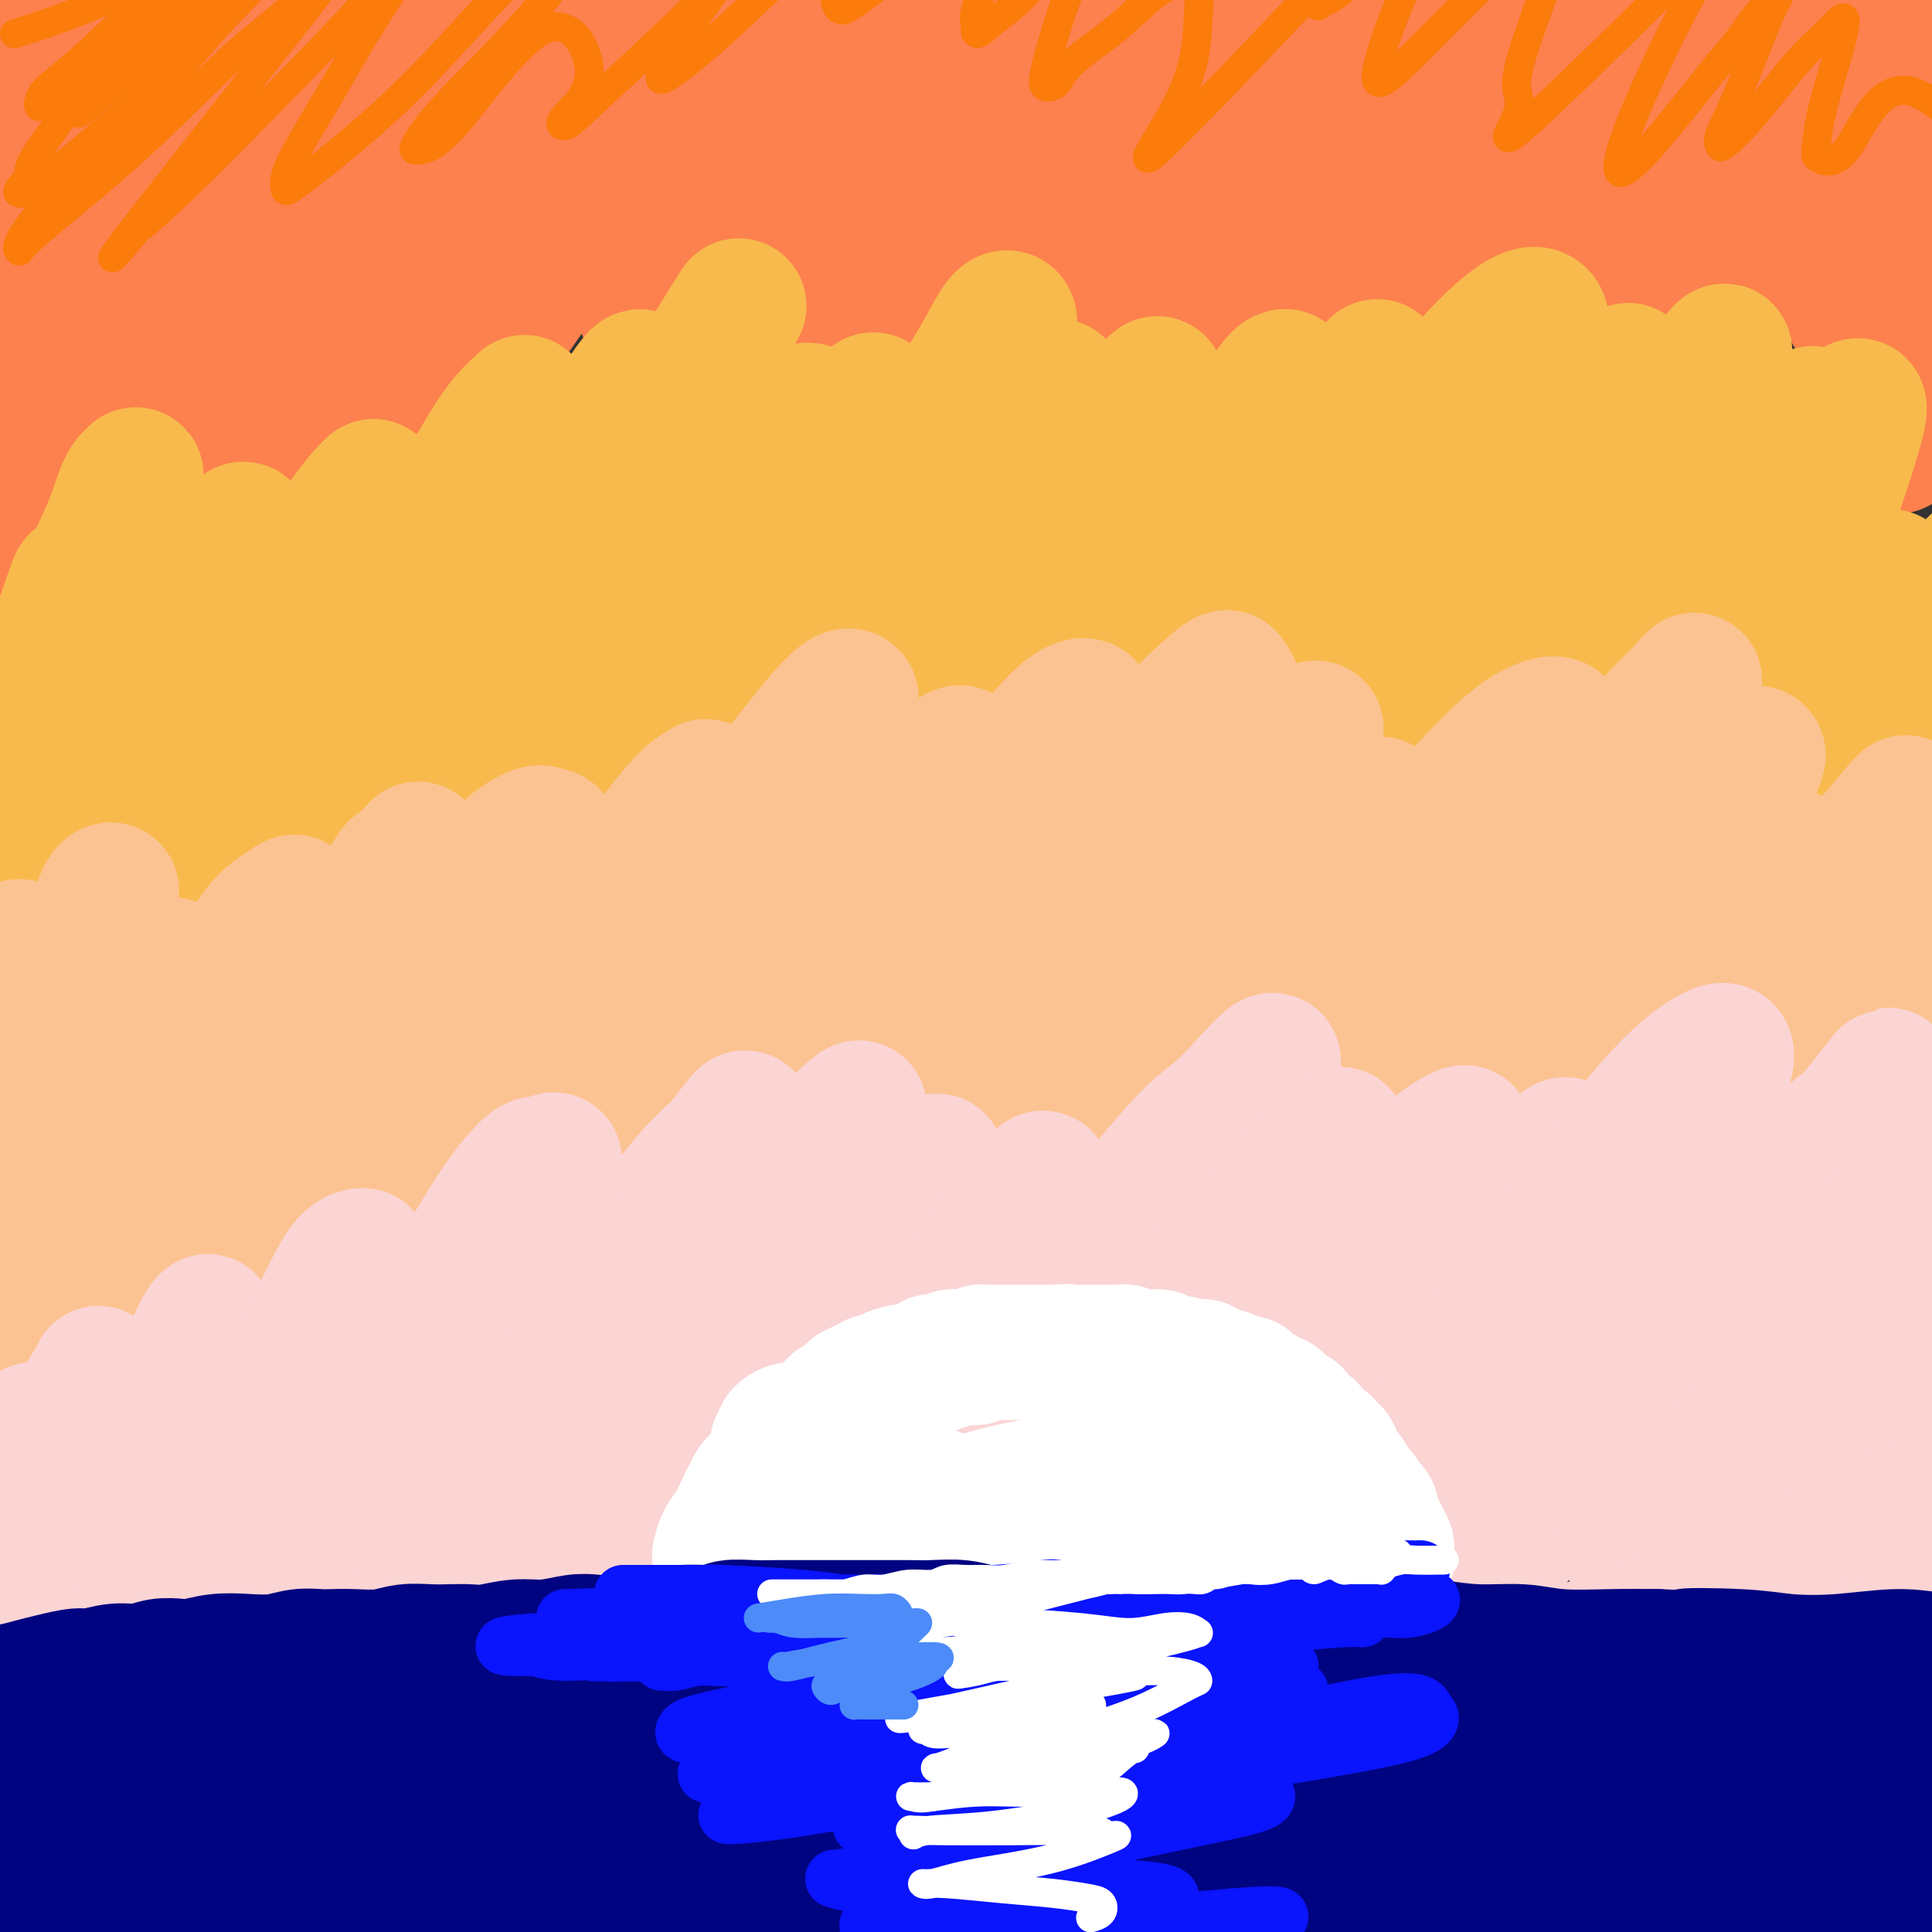 <svg viewBox='0 0 400 400' version='1.1' xmlns='http://www.w3.org/2000/svg' xmlns:xlink='http://www.w3.org/1999/xlink'><rect x="0" y="0" width="400" height="400" fill="#333333" stroke="none"/><g fill='none' stroke='rgb(252,129,78)' stroke-width='28' stroke-linecap='round' stroke-linejoin='round'><path d='M4,-8c0.823,11.015 1.646,22.031 1,30c-0.646,7.969 -2.762,12.893 -4,18c-1.238,5.107 -1.597,10.399 -2,14c-0.403,3.601 -0.851,5.513 -1,7c-0.149,1.487 0.001,2.549 0,3c-0.001,0.451 -0.152,0.289 0,0c0.152,-0.289 0.608,-0.706 2,-6c1.392,-5.294 3.719,-15.464 7,-25c3.281,-9.536 7.514,-18.439 11,-26c3.486,-7.561 6.223,-13.779 8,-18c1.777,-4.221 2.595,-6.443 3,-8c0.405,-1.557 0.399,-2.449 -1,0c-1.399,2.449 -4.189,8.239 -8,18c-3.811,9.761 -8.641,23.492 -12,36c-3.359,12.508 -5.246,23.792 -7,32c-1.754,8.208 -3.376,13.341 -4,17c-0.624,3.659 -0.250,5.843 0,7c0.250,1.157 0.376,1.288 1,1c0.624,-0.288 1.745,-0.996 3,-4c1.255,-3.004 2.645,-8.303 6,-17c3.355,-8.697 8.676,-20.790 14,-32c5.324,-11.210 10.651,-21.535 15,-30c4.349,-8.465 7.720,-15.071 10,-19c2.280,-3.929 3.470,-5.183 4,-6c0.530,-0.817 0.400,-1.198 0,1c-0.400,2.198 -1.069,6.977 -5,16c-3.931,9.023 -11.123,22.292 -17,35c-5.877,12.708 -10.438,24.854 -15,37'/><path d='M13,73c-7.120,19.003 -6.420,22.011 -7,26c-0.580,3.989 -2.440,8.958 -3,11c-0.560,2.042 0.180,1.157 1,0c0.820,-1.157 1.720,-2.587 5,-10c3.280,-7.413 8.942,-20.808 15,-34c6.058,-13.192 12.514,-26.181 19,-39c6.486,-12.819 13.001,-25.469 18,-34c4.999,-8.531 8.480,-12.945 11,-16c2.520,-3.055 4.077,-4.753 5,-6c0.923,-1.247 1.210,-2.042 0,1c-1.210,3.042 -3.919,9.923 -9,20c-5.081,10.077 -12.535,23.352 -20,38c-7.465,14.648 -14.942,30.670 -20,43c-5.058,12.330 -7.697,20.969 -9,26c-1.303,5.031 -1.272,6.453 -1,7c0.272,0.547 0.783,0.219 4,-4c3.217,-4.219 9.139,-12.329 15,-22c5.861,-9.671 11.662,-20.903 18,-32c6.338,-11.097 13.213,-22.060 18,-30c4.787,-7.940 7.487,-12.857 10,-17c2.513,-4.143 4.841,-7.511 3,-4c-1.841,3.511 -7.849,13.902 -14,26c-6.151,12.098 -12.443,25.902 -18,38c-5.557,12.098 -10.377,22.488 -13,30c-2.623,7.512 -3.049,12.146 -3,15c0.049,2.854 0.574,3.928 2,3c1.426,-0.928 3.753,-3.857 9,-11c5.247,-7.143 13.413,-18.500 21,-31c7.587,-12.500 14.596,-26.143 21,-38c6.404,-11.857 12.202,-21.929 18,-32'/><path d='M109,-3c8.074,-14.139 8.759,-14.487 10,-16c1.241,-1.513 3.038,-4.190 4,-6c0.962,-1.810 1.090,-2.753 0,0c-1.090,2.753 -3.399,9.202 -8,19c-4.601,9.798 -11.493,22.943 -18,36c-6.507,13.057 -12.629,26.025 -17,36c-4.371,9.975 -6.992,16.957 -8,21c-1.008,4.043 -0.403,5.146 1,5c1.403,-0.146 3.604,-1.540 8,-7c4.396,-5.460 10.989,-14.986 18,-26c7.011,-11.014 14.441,-23.514 22,-36c7.559,-12.486 15.246,-24.956 21,-35c5.754,-10.044 9.577,-17.662 12,-22c2.423,-4.338 3.448,-5.397 4,-6c0.552,-0.603 0.630,-0.750 -5,5c-5.630,5.750 -16.969,17.398 -27,30c-10.031,12.602 -18.753,26.159 -25,39c-6.247,12.841 -10.018,24.964 -12,33c-1.982,8.036 -2.176,11.983 -1,14c1.176,2.017 3.721,2.105 7,-1c3.279,-3.105 7.292,-9.401 14,-19c6.708,-9.599 16.112,-22.500 25,-36c8.888,-13.500 17.259,-27.600 24,-39c6.741,-11.400 11.852,-20.101 15,-26c3.148,-5.899 4.333,-8.995 5,-11c0.667,-2.005 0.814,-2.919 -2,1c-2.814,3.919 -8.591,12.672 -14,23c-5.409,10.328 -10.450,22.232 -15,34c-4.550,11.768 -8.610,23.399 -11,33c-2.390,9.601 -3.112,17.172 -3,21c0.112,3.828 1.056,3.914 2,4'/><path d='M135,65c0.881,3.669 3.583,0.341 8,-6c4.417,-6.341 10.548,-15.697 17,-26c6.452,-10.303 13.226,-21.555 19,-31c5.774,-9.445 10.549,-17.082 15,-24c4.451,-6.918 8.576,-13.115 11,-17c2.424,-3.885 3.145,-5.456 4,-7c0.855,-1.544 1.845,-3.060 0,-1c-1.845,2.060 -6.524,7.697 -12,17c-5.476,9.303 -11.750,22.272 -17,34c-5.250,11.728 -9.475,22.215 -13,31c-3.525,8.785 -6.348,15.868 -7,20c-0.652,4.132 0.867,5.313 2,5c1.133,-0.313 1.879,-2.121 6,-7c4.121,-4.879 11.617,-12.828 20,-24c8.383,-11.172 17.653,-25.568 25,-37c7.347,-11.432 12.771,-19.899 17,-25c4.229,-5.101 7.262,-6.837 9,-8c1.738,-1.163 2.180,-1.755 2,-1c-0.180,0.755 -0.984,2.855 -7,11c-6.016,8.145 -17.245,22.334 -28,36c-10.755,13.666 -21.036,26.808 -28,38c-6.964,11.192 -10.610,20.434 -12,26c-1.390,5.566 -0.524,7.458 1,8c1.524,0.542 3.705,-0.264 9,-5c5.295,-4.736 13.705,-13.400 24,-26c10.295,-12.600 22.474,-29.136 33,-44c10.526,-14.864 19.399,-28.056 26,-37c6.601,-8.944 10.931,-13.639 14,-17c3.069,-3.361 4.877,-5.389 2,-2c-2.877,3.389 -10.438,12.194 -18,21'/><path d='M257,-33c-13.692,21.972 -38.921,66.403 -48,86c-9.079,19.597 -2.007,14.359 2,13c4.007,-1.359 4.949,1.160 10,-1c5.051,-2.160 14.211,-9.001 24,-18c9.789,-8.999 20.208,-20.158 29,-31c8.792,-10.842 15.958,-21.369 21,-29c5.042,-7.631 7.961,-12.367 10,-15c2.039,-2.633 3.199,-3.165 1,-2c-2.199,1.165 -7.756,4.026 -14,10c-6.244,5.974 -13.174,15.061 -19,25c-5.826,9.939 -10.547,20.730 -14,31c-3.453,10.270 -5.636,20.019 -7,26c-1.364,5.981 -1.907,8.195 -1,9c0.907,0.805 3.265,0.201 9,-6c5.735,-6.201 14.847,-17.998 25,-33c10.153,-15.002 21.348,-33.210 29,-46c7.652,-12.790 11.760,-20.161 16,-26c4.240,-5.839 8.611,-10.147 3,-5c-5.611,5.147 -21.206,19.747 -30,28c-8.794,8.253 -10.788,10.158 -13,13c-2.212,2.842 -4.643,6.622 -8,15c-3.357,8.378 -7.640,21.355 -9,31c-1.360,9.645 0.204,15.958 2,19c1.796,3.042 3.825,2.812 7,1c3.175,-1.812 7.495,-5.208 15,-14c7.505,-8.792 18.193,-22.980 27,-36c8.807,-13.020 15.732,-24.871 20,-32c4.268,-7.129 5.880,-9.535 7,-11c1.120,-1.465 1.749,-1.990 0,1c-1.749,2.990 -5.874,9.495 -10,16'/><path d='M341,-14c-4.263,8.377 -9.921,20.819 -14,32c-4.079,11.181 -6.578,21.102 -8,30c-1.422,8.898 -1.768,16.774 -1,21c0.768,4.226 2.650,4.803 5,4c2.350,-0.803 5.167,-2.985 12,-12c6.833,-9.015 17.683,-24.863 27,-40c9.317,-15.137 17.100,-29.564 22,-39c4.900,-9.436 6.918,-13.882 8,-16c1.082,-2.118 1.228,-1.907 1,-2c-0.228,-0.093 -0.832,-0.491 -4,4c-3.168,4.491 -8.902,13.871 -13,23c-4.098,9.129 -6.562,18.008 -9,27c-2.438,8.992 -4.851,18.096 -6,24c-1.149,5.904 -1.032,8.609 -1,10c0.032,1.391 -0.019,1.468 4,-4c4.019,-5.468 12.107,-16.481 20,-29c7.893,-12.519 15.590,-26.545 21,-36c5.410,-9.455 8.532,-14.338 10,-16c1.468,-1.662 1.282,-0.104 1,0c-0.282,0.104 -0.659,-1.247 -7,12c-6.341,13.247 -18.645,41.090 -24,57c-5.355,15.910 -3.761,19.886 -3,23c0.761,3.114 0.690,5.366 2,6c1.310,0.634 4.000,-0.349 8,-6c4.000,-5.651 9.309,-15.971 13,-23c3.691,-7.029 5.765,-10.767 7,-13c1.235,-2.233 1.630,-2.959 1,-1c-0.630,1.959 -2.285,6.604 -5,14c-2.715,7.396 -6.490,17.542 -9,26c-2.510,8.458 -3.755,15.229 -5,22'/><path d='M394,84c-3.251,11.105 -2.379,8.367 -2,8c0.379,-0.367 0.263,1.637 2,-1c1.737,-2.637 5.325,-9.913 10,-21c4.675,-11.087 10.438,-25.983 15,-38c4.562,-12.017 7.925,-21.155 9,-27c1.075,-5.845 -0.138,-8.399 -1,-10c-0.862,-1.601 -1.373,-2.251 -5,-1c-3.627,1.251 -10.370,4.403 -17,9c-6.630,4.597 -13.146,10.639 -19,17c-5.854,6.361 -11.047,13.043 -15,19c-3.953,5.957 -6.666,11.190 -9,14c-2.334,2.810 -4.289,3.196 -5,2c-0.711,-1.196 -0.179,-3.973 1,-11c1.179,-7.027 3.004,-18.303 5,-30c1.996,-11.697 4.165,-23.815 5,-32c0.835,-8.185 0.338,-12.439 -1,-15c-1.338,-2.561 -3.517,-3.430 -10,-1c-6.483,2.430 -17.270,8.160 -26,15c-8.730,6.840 -15.403,14.789 -21,23c-5.597,8.211 -10.116,16.682 -15,24c-4.884,7.318 -10.131,13.481 -12,15c-1.869,1.519 -0.359,-1.606 2,-9c2.359,-7.394 5.568,-19.056 8,-29c2.432,-9.944 4.086,-18.169 5,-24c0.914,-5.831 1.086,-9.269 0,-11c-1.086,-1.731 -3.432,-1.754 -7,0c-3.568,1.754 -8.358,5.285 -13,11c-4.642,5.715 -9.134,13.616 -13,20c-3.866,6.384 -7.104,11.253 -9,14c-1.896,2.747 -2.448,3.374 -3,4'/><path d='M253,19c-4.063,6.145 -1.719,2.509 1,-3c2.719,-5.509 5.815,-12.890 9,-21c3.185,-8.110 6.461,-16.948 8,-22c1.539,-5.052 1.342,-6.316 1,-7c-0.342,-0.684 -0.830,-0.788 -3,2c-2.170,2.788 -6.024,8.466 -10,15c-3.976,6.534 -8.075,13.923 -11,20c-2.925,6.077 -4.675,10.841 -5,14c-0.325,3.159 0.777,4.712 2,6c1.223,1.288 2.568,2.311 7,0c4.432,-2.311 11.952,-7.956 18,-14c6.048,-6.044 10.625,-12.489 15,-18c4.375,-5.511 8.547,-10.090 11,-13c2.453,-2.910 3.185,-4.153 4,-5c0.815,-0.847 1.711,-1.300 1,4c-0.711,5.300 -3.031,16.352 -5,26c-1.969,9.648 -3.589,17.893 -5,27c-1.411,9.107 -2.615,19.075 -2,25c0.615,5.925 3.047,7.807 2,12c-1.047,4.193 -5.575,10.698 7,-4c12.575,-14.698 42.251,-50.599 57,-70c14.749,-19.401 14.569,-22.301 16,-25c1.431,-2.699 4.474,-5.197 6,-5c1.526,0.197 1.537,3.087 0,8c-1.537,4.913 -4.622,11.847 -9,20c-4.378,8.153 -10.049,17.524 -15,25c-4.951,7.476 -9.183,13.055 -11,17c-1.817,3.945 -1.220,6.254 -1,7c0.220,0.746 0.063,-0.073 3,-6c2.937,-5.927 8.969,-16.964 15,-28'/><path d='M359,6c4.793,-9.585 7.776,-16.549 9,-22c1.224,-5.451 0.690,-9.389 0,-12c-0.690,-2.611 -1.534,-3.896 -6,-3c-4.466,0.896 -12.553,3.974 -21,8c-8.447,4.026 -17.254,9.002 -30,15c-12.746,5.998 -29.432,13.020 -42,19c-12.568,5.980 -21.020,10.918 -28,16c-6.980,5.082 -12.489,10.306 -17,14c-4.511,3.694 -8.023,5.857 -10,7c-1.977,1.143 -2.420,1.267 -2,0c0.420,-1.267 1.702,-3.924 6,-10c4.298,-6.076 11.613,-15.569 19,-25c7.387,-9.431 14.846,-18.800 21,-26c6.154,-7.200 11.003,-12.232 14,-15c2.997,-2.768 4.141,-3.271 5,-3c0.859,0.271 1.432,1.316 0,6c-1.432,4.684 -4.871,13.007 -11,22c-6.129,8.993 -14.949,18.657 -21,26c-6.051,7.343 -9.333,12.367 -13,17c-3.667,4.633 -7.717,8.877 0,5c7.717,-3.877 27.203,-15.874 40,-26c12.797,-10.126 18.907,-18.380 23,-23c4.093,-4.620 6.169,-5.606 7,-6c0.831,-0.394 0.415,-0.197 0,0'/></g>
<g fill='none' stroke='rgb(248,186,77)' stroke-width='28' stroke-linecap='round' stroke-linejoin='round'><path d='M-3,167c4.416,-9.837 8.833,-19.675 12,-25c3.167,-5.325 5.086,-6.138 6,-7c0.914,-0.862 0.823,-1.774 1,-2c0.177,-0.226 0.622,0.233 -1,6c-1.622,5.767 -5.313,16.840 -8,25c-2.687,8.160 -4.372,13.405 -6,18c-1.628,4.595 -3.199,8.539 -4,11c-0.801,2.461 -0.833,3.440 -1,4c-0.167,0.560 -0.470,0.703 0,0c0.470,-0.703 1.713,-2.252 4,-7c2.287,-4.748 5.618,-12.696 10,-23c4.382,-10.304 9.815,-22.964 14,-31c4.185,-8.036 7.120,-11.448 9,-14c1.880,-2.552 2.704,-4.246 3,-5c0.296,-0.754 0.065,-0.570 -2,3c-2.065,3.570 -5.962,10.525 -10,18c-4.038,7.475 -8.217,15.470 -12,23c-3.783,7.530 -7.171,14.595 -9,20c-1.829,5.405 -2.098,9.148 -2,11c0.098,1.852 0.564,1.811 1,2c0.436,0.189 0.840,0.606 2,-1c1.160,-1.606 3.074,-5.236 6,-11c2.926,-5.764 6.864,-13.664 12,-23c5.136,-9.336 11.468,-20.109 16,-28c4.532,-7.891 7.262,-12.901 9,-16c1.738,-3.099 2.485,-4.289 3,-5c0.515,-0.711 0.798,-0.943 -1,2c-1.798,2.943 -5.676,9.062 -10,17c-4.324,7.938 -9.092,17.697 -13,27c-3.908,9.303 -6.954,18.152 -10,27'/><path d='M16,183c-6.361,14.546 -5.264,14.410 -5,16c0.264,1.590 -0.304,4.906 0,6c0.304,1.094 1.480,-0.033 3,-2c1.520,-1.967 3.385,-4.773 8,-12c4.615,-7.227 11.980,-18.876 19,-31c7.020,-12.124 13.694,-24.724 19,-34c5.306,-9.276 9.244,-15.229 12,-19c2.756,-3.771 4.329,-5.362 5,-6c0.671,-0.638 0.438,-0.324 -1,3c-1.438,3.324 -4.083,9.657 -9,18c-4.917,8.343 -12.107,18.695 -19,30c-6.893,11.305 -13.488,23.563 -18,33c-4.512,9.437 -6.942,16.051 -8,20c-1.058,3.949 -0.743,5.231 0,6c0.743,0.769 1.916,1.024 5,-2c3.084,-3.024 8.081,-9.328 14,-18c5.919,-8.672 12.762,-19.711 21,-33c8.238,-13.289 17.873,-28.827 25,-41c7.127,-12.173 11.748,-20.979 15,-26c3.252,-5.021 5.135,-6.256 6,-7c0.865,-0.744 0.710,-0.998 0,0c-0.710,0.998 -1.976,3.248 -8,11c-6.024,7.752 -16.805,21.006 -25,34c-8.195,12.994 -13.804,25.730 -18,36c-4.196,10.270 -6.981,18.076 -8,23c-1.019,4.924 -0.274,6.966 1,8c1.274,1.034 3.076,1.062 7,-3c3.924,-4.062 9.969,-12.212 17,-22c7.031,-9.788 15.047,-21.212 23,-34c7.953,-12.788 15.844,-26.939 21,-36c5.156,-9.061 7.578,-13.030 10,-17'/><path d='M128,84c5.783,-9.132 4.741,-5.462 4,-4c-0.741,1.462 -1.181,0.716 -3,3c-1.819,2.284 -5.019,7.596 -11,16c-5.981,8.404 -14.745,19.899 -22,31c-7.255,11.101 -13.001,21.808 -17,31c-3.999,9.192 -6.251,16.869 -7,21c-0.749,4.131 0.004,4.716 1,5c0.996,0.284 2.235,0.266 7,-6c4.765,-6.266 13.058,-18.779 20,-30c6.942,-11.221 12.535,-21.150 22,-37c9.465,-15.850 22.802,-37.621 28,-46c5.198,-8.379 2.256,-3.364 1,-1c-1.256,2.364 -0.828,2.078 -3,6c-2.172,3.922 -6.946,12.050 -14,23c-7.054,10.950 -16.389,24.720 -25,38c-8.611,13.280 -16.499,26.071 -21,36c-4.501,9.929 -5.614,16.996 -5,20c0.614,3.004 2.956,1.946 4,3c1.044,1.054 0.791,4.221 9,-7c8.209,-11.221 24.881,-36.831 33,-49c8.119,-12.169 7.685,-10.896 9,-13c1.315,-2.104 4.380,-7.584 8,-14c3.620,-6.416 7.794,-13.767 11,-18c3.206,-4.233 5.443,-5.349 7,-6c1.557,-0.651 2.435,-0.838 3,-1c0.565,-0.162 0.817,-0.297 -1,3c-1.817,3.297 -5.704,10.028 -11,19c-5.296,8.972 -12.003,20.185 -19,32c-6.997,11.815 -14.285,24.233 -19,33c-4.715,8.767 -6.858,13.884 -9,19'/><path d='M108,191c-9.340,17.312 -3.192,7.591 0,4c3.192,-3.591 3.426,-1.052 7,-5c3.574,-3.948 10.489,-14.381 17,-24c6.511,-9.619 12.618,-18.423 19,-29c6.382,-10.577 13.038,-22.927 18,-32c4.962,-9.073 8.229,-14.868 10,-18c1.771,-3.132 2.046,-3.602 2,-4c-0.046,-0.398 -0.414,-0.723 -5,5c-4.586,5.723 -13.391,17.494 -21,29c-7.609,11.506 -14.022,22.745 -18,32c-3.978,9.255 -5.520,16.524 -6,21c-0.480,4.476 0.104,6.157 1,7c0.896,0.843 2.105,0.846 6,-4c3.895,-4.846 10.475,-14.540 18,-26c7.525,-11.460 15.995,-24.684 24,-37c8.005,-12.316 15.544,-23.723 20,-31c4.456,-7.277 5.830,-10.425 7,-12c1.170,-1.575 2.137,-1.577 2,0c-0.137,1.577 -1.377,4.735 -6,12c-4.623,7.265 -12.628,18.638 -19,29c-6.372,10.362 -11.111,19.712 -15,28c-3.889,8.288 -6.929,15.514 -8,20c-1.071,4.486 -0.174,6.233 1,7c1.174,0.767 2.626,0.555 7,-4c4.374,-4.555 11.672,-13.452 18,-23c6.328,-9.548 11.687,-19.748 17,-29c5.313,-9.252 10.581,-17.556 13,-22c2.419,-4.444 1.989,-5.026 2,-5c0.011,0.026 0.465,0.661 -2,4c-2.465,3.339 -7.847,9.383 -14,17c-6.153,7.617 -13.076,16.809 -20,26'/><path d='M183,127c-8.241,11.552 -10.844,16.930 -12,22c-1.156,5.070 -0.867,9.830 0,12c0.867,2.170 2.310,1.751 6,-1c3.690,-2.751 9.627,-7.834 16,-15c6.373,-7.166 13.183,-16.414 20,-26c6.817,-9.586 13.643,-19.508 18,-26c4.357,-6.492 6.247,-9.554 7,-11c0.753,-1.446 0.371,-1.277 1,-2c0.629,-0.723 2.271,-2.338 -4,8c-6.271,10.338 -20.453,32.630 -27,45c-6.547,12.370 -5.458,14.819 -5,18c0.458,3.181 0.284,7.094 1,9c0.716,1.906 2.323,1.803 6,-2c3.677,-3.803 9.426,-11.308 16,-20c6.574,-8.692 13.974,-18.572 20,-28c6.026,-9.428 10.677,-18.403 14,-24c3.323,-5.597 5.319,-7.815 6,-8c0.681,-0.185 0.048,1.662 0,1c-0.048,-0.662 0.489,-3.834 -7,8c-7.489,11.834 -23.003,38.675 -29,50c-5.997,11.325 -2.478,7.134 -1,7c1.478,-0.134 0.914,3.790 2,5c1.086,1.210 3.821,-0.292 8,-5c4.179,-4.708 9.802,-12.621 16,-22c6.198,-9.379 12.970,-20.223 18,-28c5.030,-7.777 8.317,-12.487 10,-15c1.683,-2.513 1.761,-2.831 2,-3c0.239,-0.169 0.640,-0.191 -1,2c-1.640,2.191 -5.320,6.596 -9,11'/><path d='M275,89c-4.846,5.731 -11.961,13.560 -17,20c-5.039,6.440 -8.003,11.491 -10,16c-1.997,4.509 -3.028,8.474 -3,11c0.028,2.526 1.116,3.611 4,2c2.884,-1.611 7.565,-5.920 14,-13c6.435,-7.080 14.625,-16.932 22,-26c7.375,-9.068 13.936,-17.354 19,-23c5.064,-5.646 8.630,-8.654 11,-10c2.370,-1.346 3.544,-1.031 4,0c0.456,1.031 0.195,2.779 -1,7c-1.195,4.221 -3.323,10.914 -9,19c-5.677,8.086 -14.902,17.565 -22,26c-7.098,8.435 -12.068,15.825 -15,21c-2.932,5.175 -3.826,8.135 -4,10c-0.174,1.865 0.373,2.635 4,0c3.627,-2.635 10.333,-8.677 17,-16c6.667,-7.323 13.293,-15.928 20,-24c6.707,-8.072 13.493,-15.609 19,-22c5.507,-6.391 9.734,-11.634 9,-10c-0.734,1.634 -6.427,10.147 -10,15c-3.573,4.853 -5.024,6.047 -9,11c-3.976,4.953 -10.477,13.665 -14,21c-3.523,7.335 -4.069,13.292 -4,17c0.069,3.708 0.753,5.166 2,5c1.247,-0.166 3.058,-1.957 8,-7c4.942,-5.043 13.015,-13.337 20,-23c6.985,-9.663 12.883,-20.693 17,-28c4.117,-7.307 6.455,-10.890 8,-13c1.545,-2.110 2.299,-2.746 2,-2c-0.299,0.746 -1.649,2.873 -3,5'/><path d='M354,78c-2.116,2.991 -5.906,7.969 -12,15c-6.094,7.031 -14.492,16.115 -21,24c-6.508,7.885 -11.125,14.570 -14,20c-2.875,5.430 -4.006,9.604 -4,12c0.006,2.396 1.149,3.013 5,1c3.851,-2.013 10.409,-6.654 17,-13c6.591,-6.346 13.214,-14.395 19,-22c5.786,-7.605 10.735,-14.767 14,-19c3.265,-4.233 4.846,-5.539 6,-6c1.154,-0.461 1.883,-0.079 2,2c0.117,2.079 -0.376,5.854 -3,11c-2.624,5.146 -7.379,11.662 -13,18c-5.621,6.338 -12.107,12.499 -16,17c-3.893,4.501 -5.193,7.342 -6,9c-0.807,1.658 -1.123,2.132 2,-1c3.123,-3.132 9.683,-9.871 17,-19c7.317,-9.129 15.391,-20.649 21,-27c5.609,-6.351 8.752,-7.533 12,-11c3.248,-3.467 6.600,-9.218 4,0c-2.600,9.218 -11.151,33.406 -15,44c-3.849,10.594 -2.998,7.595 -4,9c-1.002,1.405 -3.859,7.216 -5,10c-1.141,2.784 -0.565,2.543 0,2c0.565,-0.543 1.118,-1.388 3,-5c1.882,-3.612 5.092,-9.990 8,-15c2.908,-5.010 5.514,-8.652 7,-11c1.486,-2.348 1.852,-3.403 2,-4c0.148,-0.597 0.078,-0.738 -1,2c-1.078,2.738 -3.165,8.354 -5,14c-1.835,5.646 -3.417,11.323 -5,17'/><path d='M369,152c-1.745,7.699 -0.607,10.446 -1,13c-0.393,2.554 -2.317,4.916 2,-4c4.317,-8.916 14.876,-29.108 19,-37c4.124,-7.892 1.812,-3.482 1,-2c-0.812,1.482 -0.123,0.037 0,1c0.123,0.963 -0.318,4.333 -1,9c-0.682,4.667 -1.604,10.631 -2,15c-0.396,4.369 -0.265,7.145 0,9c0.265,1.855 0.662,2.791 1,3c0.338,0.209 0.615,-0.308 3,-5c2.385,-4.692 6.879,-13.559 10,-20c3.121,-6.441 4.869,-10.456 6,-13c1.131,-2.544 1.646,-3.616 2,-4c0.354,-0.384 0.549,-0.079 0,1c-0.549,1.079 -1.841,2.932 -3,5c-1.159,2.068 -2.185,4.351 -3,6c-0.815,1.649 -1.417,2.664 -2,4c-0.583,1.336 -1.146,2.993 -2,1c-0.854,-1.993 -2.000,-7.637 -3,-10c-1.000,-2.363 -1.852,-1.446 -5,-2c-3.148,-0.554 -8.590,-2.581 -12,-3c-3.410,-0.419 -4.789,0.768 -6,2c-1.211,1.232 -2.256,2.509 -3,3c-0.744,0.491 -1.188,0.195 -1,0c0.188,-0.195 1.009,-0.289 1,0c-0.009,0.289 -0.849,0.963 0,-1c0.849,-1.963 3.385,-6.561 5,-11c1.615,-4.439 2.307,-8.720 3,-13'/><path d='M378,99c1.051,-5.665 -0.321,-7.328 -1,-9c-0.679,-1.672 -0.664,-3.353 -1,-4c-0.336,-0.647 -1.022,-0.260 -2,0c-0.978,0.260 -2.247,0.395 -3,1c-0.753,0.605 -0.991,1.682 -1,2c-0.009,0.318 0.210,-0.121 0,0c-0.210,0.121 -0.848,0.803 -1,1c-0.152,0.197 0.183,-0.090 0,0c-0.183,0.090 -0.882,0.558 -1,1c-0.118,0.442 0.346,0.858 0,1c-0.346,0.142 -1.502,0.010 -2,0c-0.498,-0.010 -0.340,0.100 -2,1c-1.660,0.900 -5.139,2.588 -8,4c-2.861,1.412 -5.103,2.546 -6,3c-0.897,0.454 -0.448,0.227 0,0'/><path d='M19,145c-0.343,0.923 -0.686,1.847 1,-7c1.686,-8.847 5.401,-27.464 7,-35c1.599,-7.536 1.081,-3.992 1,-3c-0.081,0.992 0.274,-0.570 0,-1c-0.274,-0.430 -1.177,0.270 -2,2c-0.823,1.730 -1.566,4.490 -3,8c-1.434,3.510 -3.559,7.770 -5,11c-1.441,3.230 -2.196,5.430 -3,7c-0.804,1.570 -1.655,2.510 -2,3c-0.345,0.490 -0.182,0.531 0,0c0.182,-0.531 0.385,-1.635 1,-3c0.615,-1.365 1.644,-2.990 2,-4c0.356,-1.010 0.040,-1.403 0,-2c-0.040,-0.597 0.196,-1.398 -1,2c-1.196,3.398 -3.826,10.993 -6,16c-2.174,5.007 -3.893,7.425 -4,12c-0.107,4.575 1.398,11.307 2,14c0.602,2.693 0.301,1.346 0,0'/></g>
<g fill='none' stroke='rgb(252,195,146)' stroke-width='28' stroke-linecap='round' stroke-linejoin='round'><path d='M4,196c0.007,4.921 0.014,9.842 -1,18c-1.014,8.158 -3.049,19.554 -4,25c-0.951,5.446 -0.817,4.942 -1,6c-0.183,1.058 -0.684,3.677 -1,5c-0.316,1.323 -0.447,1.349 0,0c0.447,-1.349 1.471,-4.075 4,-11c2.529,-6.925 6.564,-18.051 10,-27c3.436,-8.949 6.273,-15.721 8,-20c1.727,-4.279 2.345,-6.064 3,-7c0.655,-0.936 1.346,-1.023 1,0c-0.346,1.023 -1.730,3.158 -4,10c-2.270,6.842 -5.427,18.392 -8,28c-2.573,9.608 -4.564,17.272 -6,24c-1.436,6.728 -2.319,12.518 -3,16c-0.681,3.482 -1.160,4.657 -1,5c0.160,0.343 0.957,-0.146 1,0c0.043,0.146 -0.670,0.926 1,-4c1.670,-4.926 5.721,-15.559 10,-25c4.279,-9.441 8.784,-17.690 12,-24c3.216,-6.310 5.142,-10.681 7,-13c1.858,-2.319 3.648,-2.587 4,-2c0.352,0.587 -0.734,2.030 -2,6c-1.266,3.970 -2.710,10.466 -6,18c-3.290,7.534 -8.424,16.105 -12,24c-3.576,7.895 -5.593,15.113 -7,20c-1.407,4.887 -2.203,7.444 -3,10'/><path d='M6,278c-4.468,12.419 -0.638,4.465 1,1c1.638,-3.465 1.082,-2.441 3,-6c1.918,-3.559 6.308,-11.703 12,-22c5.692,-10.297 12.685,-22.749 18,-33c5.315,-10.251 8.953,-18.301 12,-23c3.047,-4.699 5.503,-6.048 7,-7c1.497,-0.952 2.037,-1.506 2,-1c-0.037,0.506 -0.650,2.072 -4,8c-3.350,5.928 -9.438,16.219 -15,26c-5.562,9.781 -10.596,19.054 -15,28c-4.404,8.946 -8.176,17.566 -10,23c-1.824,5.434 -1.701,7.682 -1,9c0.701,1.318 1.981,1.705 3,1c1.019,-0.705 1.777,-2.501 5,-7c3.223,-4.499 8.912,-11.702 15,-22c6.088,-10.298 12.574,-23.690 19,-35c6.426,-11.310 12.791,-20.536 17,-27c4.209,-6.464 6.262,-10.165 7,-11c0.738,-0.835 0.160,1.197 2,-1c1.840,-2.197 6.098,-8.624 -3,7c-9.098,15.624 -31.553,53.299 -41,69c-9.447,15.701 -5.887,9.427 -5,10c0.887,0.573 -0.899,7.994 -1,11c-0.101,3.006 1.483,1.598 3,0c1.517,-1.598 2.966,-3.385 7,-9c4.034,-5.615 10.653,-15.057 18,-26c7.347,-10.943 15.423,-23.387 22,-34c6.577,-10.613 11.655,-19.396 16,-25c4.345,-5.604 7.956,-8.030 10,-9c2.044,-0.970 2.522,-0.485 3,0'/><path d='M113,173c2.278,-0.654 1.475,2.210 -2,9c-3.475,6.790 -9.620,17.507 -16,28c-6.380,10.493 -12.993,20.764 -19,31c-6.007,10.236 -11.406,20.439 -14,27c-2.594,6.561 -2.382,9.482 -2,11c0.382,1.518 0.933,1.633 2,1c1.067,-0.633 2.648,-2.015 7,-7c4.352,-4.985 11.475,-13.574 19,-25c7.525,-11.426 15.451,-25.691 23,-38c7.549,-12.309 14.719,-22.663 20,-30c5.281,-7.337 8.672,-11.656 11,-14c2.328,-2.344 3.594,-2.714 4,-3c0.406,-0.286 -0.047,-0.487 -4,4c-3.953,4.487 -11.405,13.661 -20,24c-8.595,10.339 -18.332,21.844 -26,33c-7.668,11.156 -13.266,21.965 -17,31c-3.734,9.035 -5.605,16.296 -5,19c0.605,2.704 3.685,0.852 2,6c-1.685,5.148 -8.134,17.295 6,-2c14.134,-19.295 48.853,-70.032 64,-93c15.147,-22.968 10.723,-18.167 11,-19c0.277,-0.833 5.256,-7.301 9,-12c3.744,-4.699 6.255,-7.630 8,-9c1.745,-1.370 2.725,-1.179 2,1c-0.725,2.179 -3.153,6.346 -9,15c-5.847,8.654 -15.111,21.794 -24,35c-8.889,13.206 -17.403,26.478 -24,38c-6.597,11.522 -11.276,21.294 -14,28c-2.724,6.706 -3.493,10.344 -3,12c0.493,1.656 2.246,1.328 4,1'/><path d='M106,275c1.703,-0.627 3.959,-2.695 8,-7c4.041,-4.305 9.866,-10.845 17,-20c7.134,-9.155 15.577,-20.923 23,-32c7.423,-11.077 13.828,-21.464 20,-30c6.172,-8.536 12.113,-15.222 16,-20c3.887,-4.778 5.721,-7.647 7,-9c1.279,-1.353 2.004,-1.189 2,-1c-0.004,0.189 -0.737,0.402 -5,6c-4.263,5.598 -12.057,16.581 -21,27c-8.943,10.419 -19.037,20.275 -27,30c-7.963,9.725 -13.796,19.319 -17,26c-3.204,6.681 -3.779,10.451 -4,13c-0.221,2.549 -0.086,3.879 1,4c1.086,0.121 3.124,-0.965 7,-4c3.876,-3.035 9.589,-8.018 16,-16c6.411,-7.982 13.518,-18.963 22,-31c8.482,-12.037 18.338,-25.132 26,-35c7.662,-9.868 13.130,-16.510 17,-21c3.870,-4.490 6.142,-6.826 8,-8c1.858,-1.174 3.302,-1.184 3,0c-0.302,1.184 -2.349,3.564 -7,10c-4.651,6.436 -11.904,16.929 -21,27c-9.096,10.071 -20.033,19.720 -28,28c-7.967,8.280 -12.964,15.191 -16,20c-3.036,4.809 -4.110,7.516 -4,9c0.110,1.484 1.403,1.744 3,1c1.597,-0.744 3.497,-2.492 8,-7c4.503,-4.508 11.609,-11.775 19,-19c7.391,-7.225 15.067,-14.407 23,-23c7.933,-8.593 16.124,-18.598 23,-26c6.876,-7.402 12.438,-12.201 18,-17'/><path d='M243,150c14.965,-14.657 10.878,-8.800 10,-7c-0.878,1.800 1.455,-0.456 2,-1c0.545,-0.544 -0.696,0.625 -6,7c-5.304,6.375 -14.670,17.957 -25,29c-10.330,11.043 -21.623,21.547 -30,31c-8.377,9.453 -13.838,17.856 -17,24c-3.162,6.144 -4.024,10.029 -3,12c1.024,1.971 3.934,2.028 4,4c0.066,1.972 -2.712,5.859 6,-2c8.712,-7.859 28.915,-27.464 39,-38c10.085,-10.536 10.051,-12.003 12,-15c1.949,-2.997 5.882,-7.525 11,-14c5.118,-6.475 11.422,-14.897 16,-20c4.578,-5.103 7.430,-6.889 9,-8c1.570,-1.111 1.858,-1.549 1,-1c-0.858,0.549 -2.862,2.085 -9,8c-6.138,5.915 -16.410,16.209 -26,26c-9.590,9.791 -18.497,19.079 -25,28c-6.503,8.921 -10.603,17.474 -12,23c-1.397,5.526 -0.090,8.025 -2,13c-1.910,4.975 -7.036,12.427 3,4c10.036,-8.427 35.234,-32.731 49,-47c13.766,-14.269 16.099,-18.501 20,-23c3.901,-4.499 9.371,-9.264 12,-12c2.629,-2.736 2.417,-3.443 3,-4c0.583,-0.557 1.960,-0.964 -1,1c-2.960,1.964 -10.259,6.298 -19,13c-8.741,6.702 -18.926,15.772 -26,24c-7.074,8.228 -11.037,15.614 -15,23'/><path d='M224,228c-3.297,5.979 -4.038,9.428 -4,12c0.038,2.572 0.857,4.269 4,3c3.143,-1.269 8.610,-5.502 15,-11c6.390,-5.498 13.701,-12.262 22,-21c8.299,-8.738 17.584,-19.452 26,-29c8.416,-9.548 15.962,-17.931 21,-23c5.038,-5.069 7.569,-6.825 10,-8c2.431,-1.175 4.764,-1.769 5,0c0.236,1.769 -1.625,5.902 -5,12c-3.375,6.098 -8.264,14.162 -16,23c-7.736,8.838 -18.321,18.450 -27,27c-8.679,8.550 -15.454,16.040 -19,21c-3.546,4.960 -3.865,7.392 -4,9c-0.135,1.608 -0.087,2.393 3,0c3.087,-2.393 9.213,-7.964 16,-15c6.787,-7.036 14.235,-15.537 22,-25c7.765,-9.463 15.845,-19.888 21,-26c5.155,-6.112 7.384,-7.913 12,-12c4.616,-4.087 11.620,-10.461 5,-3c-6.620,7.461 -26.865,28.758 -39,41c-12.135,12.242 -16.160,15.430 -19,19c-2.840,3.570 -4.495,7.523 -5,10c-0.505,2.477 0.141,3.480 3,2c2.859,-1.480 7.930,-5.442 14,-12c6.070,-6.558 13.137,-15.713 21,-26c7.863,-10.287 16.520,-21.706 23,-30c6.480,-8.294 10.783,-13.464 14,-17c3.217,-3.536 5.348,-5.439 6,-6c0.652,-0.561 -0.174,0.219 -1,1'/><path d='M348,144c8.113,-9.690 -3.105,5.087 -11,16c-7.895,10.913 -12.466,17.964 -19,26c-6.534,8.036 -15.031,17.058 -20,24c-4.969,6.942 -6.412,11.802 -7,15c-0.588,3.198 -0.323,4.732 1,5c1.323,0.268 3.703,-0.731 9,-5c5.297,-4.269 13.512,-11.808 21,-20c7.488,-8.192 14.248,-17.037 20,-25c5.752,-7.963 10.497,-15.042 14,-19c3.503,-3.958 5.763,-4.793 7,-5c1.237,-0.207 1.451,0.215 0,3c-1.451,2.785 -4.567,7.934 -10,15c-5.433,7.066 -13.183,16.050 -20,24c-6.817,7.950 -12.702,14.865 -16,21c-3.298,6.135 -4.011,11.489 -4,15c0.011,3.511 0.744,5.177 3,5c2.256,-0.177 6.034,-2.198 11,-7c4.966,-4.802 11.121,-12.385 17,-21c5.879,-8.615 11.482,-18.262 17,-25c5.518,-6.738 10.950,-10.568 10,-8c-0.950,2.568 -8.284,11.533 -14,19c-5.716,7.467 -9.816,13.434 -13,19c-3.184,5.566 -5.454,10.730 -6,14c-0.546,3.270 0.632,4.646 2,5c1.368,0.354 2.927,-0.314 7,-5c4.073,-4.686 10.659,-13.390 17,-22c6.341,-8.610 12.438,-17.126 17,-23c4.562,-5.874 7.589,-9.107 9,-11c1.411,-1.893 1.205,-2.447 1,-3'/><path d='M391,171c7.688,-9.849 1.407,-2.472 -4,4c-5.407,6.472 -9.939,12.039 -14,18c-4.061,5.961 -7.652,12.316 -10,18c-2.348,5.684 -3.452,10.698 -4,14c-0.548,3.302 -0.540,4.892 0,5c0.540,0.108 1.611,-1.265 6,-7c4.389,-5.735 12.097,-15.832 18,-24c5.903,-8.168 10.001,-14.407 13,-19c2.999,-4.593 4.899,-7.541 6,-9c1.101,-1.459 1.403,-1.428 1,-1c-0.403,0.428 -1.512,1.255 -4,5c-2.488,3.745 -6.355,10.410 -9,16c-2.645,5.590 -4.067,10.107 -5,14c-0.933,3.893 -1.378,7.162 -1,9c0.378,1.838 1.578,2.244 3,1c1.422,-1.244 3.064,-4.139 6,-10c2.936,-5.861 7.165,-14.689 10,-19c2.835,-4.311 4.275,-4.104 6,-7c1.725,-2.896 3.734,-8.895 5,1c1.266,9.895 1.790,35.684 2,46c0.210,10.316 0.105,5.158 0,0'/></g>
<g fill='none' stroke='rgb(251,212,212)' stroke-width='28' stroke-linecap='round' stroke-linejoin='round'><path d='M7,296c0.083,7.549 0.166,15.098 0,21c-0.166,5.902 -0.581,10.157 -1,14c-0.419,3.843 -0.841,7.276 -1,10c-0.159,2.724 -0.055,4.741 0,6c0.055,1.259 0.062,1.759 0,2c-0.062,0.241 -0.192,0.221 0,0c0.192,-0.221 0.706,-0.643 2,-7c1.294,-6.357 3.369,-18.649 5,-28c1.631,-9.351 2.817,-15.762 4,-20c1.183,-4.238 2.364,-6.303 3,-7c0.636,-0.697 0.727,-0.024 1,-1c0.273,-0.976 0.728,-3.599 0,1c-0.728,4.599 -2.641,16.419 -4,25c-1.359,8.581 -2.166,13.922 -3,19c-0.834,5.078 -1.696,9.893 -2,13c-0.304,3.107 -0.050,4.505 0,5c0.050,0.495 -0.104,0.087 0,0c0.104,-0.087 0.467,0.148 2,-4c1.533,-4.148 4.237,-12.677 8,-22c3.763,-9.323 8.584,-19.438 12,-27c3.416,-7.562 5.428,-12.569 7,-16c1.572,-3.431 2.703,-5.285 3,-6c0.297,-0.715 -0.240,-0.292 -1,1c-0.760,1.292 -1.742,3.451 -4,9c-2.258,5.549 -5.791,14.487 -9,22c-3.209,7.513 -6.095,13.600 -8,19c-1.905,5.400 -2.830,10.114 -3,13c-0.170,2.886 0.415,3.943 1,5'/><path d='M19,343c0.120,3.052 1.420,1.683 3,0c1.580,-1.683 3.440,-3.680 7,-9c3.560,-5.320 8.821,-13.961 15,-24c6.179,-10.039 13.275,-21.475 18,-30c4.725,-8.525 7.077,-14.140 9,-17c1.923,-2.860 3.416,-2.964 4,-3c0.584,-0.036 0.258,-0.005 -1,3c-1.258,3.005 -3.449,8.983 -7,16c-3.551,7.017 -8.461,15.072 -13,23c-4.539,7.928 -8.706,15.730 -11,22c-2.294,6.270 -2.715,11.010 -3,14c-0.285,2.990 -0.434,4.230 0,5c0.434,0.770 1.453,1.070 3,0c1.547,-1.070 3.624,-3.510 8,-9c4.376,-5.490 11.052,-14.030 18,-25c6.948,-10.970 14.167,-24.370 20,-35c5.833,-10.630 10.279,-18.490 14,-24c3.721,-5.510 6.715,-8.669 8,-9c1.285,-0.331 0.860,2.168 2,1c1.140,-1.168 3.843,-6.002 -1,7c-4.843,13.002 -17.234,43.838 -24,59c-6.766,15.162 -7.909,14.648 -9,16c-1.091,1.352 -2.130,4.571 -2,6c0.130,1.429 1.429,1.068 3,0c1.571,-1.068 3.413,-2.844 8,-9c4.587,-6.156 11.920,-16.691 19,-27c7.080,-10.309 13.906,-20.391 20,-29c6.094,-8.609 11.455,-15.745 15,-20c3.545,-4.255 5.272,-5.627 7,-7'/><path d='M149,238c9.748,-12.914 3.617,-3.700 0,2c-3.617,5.700 -4.719,7.887 -9,14c-4.281,6.113 -11.739,16.152 -20,26c-8.261,9.848 -17.325,19.504 -23,27c-5.675,7.496 -7.960,12.830 -9,17c-1.040,4.170 -0.833,7.175 0,9c0.833,1.825 2.293,2.471 4,2c1.707,-0.471 3.662,-2.060 9,-7c5.338,-4.940 14.058,-13.233 23,-24c8.942,-10.767 18.107,-24.010 26,-36c7.893,-11.990 14.514,-22.728 19,-29c4.486,-6.272 6.839,-8.077 8,-9c1.161,-0.923 1.132,-0.963 0,1c-1.132,1.963 -3.366,5.930 -10,13c-6.634,7.070 -17.669,17.245 -27,27c-9.331,9.755 -16.957,19.091 -22,27c-5.043,7.909 -7.502,14.392 -9,20c-1.498,5.608 -2.034,10.340 -1,12c1.034,1.660 3.637,0.247 3,4c-0.637,3.753 -4.514,12.671 10,-4c14.514,-16.671 47.419,-58.931 62,-77c14.581,-18.069 10.839,-11.946 10,-10c-0.839,1.946 1.226,-0.285 1,0c-0.226,0.285 -2.743,3.087 -8,9c-5.257,5.913 -13.254,14.938 -22,25c-8.746,10.062 -18.241,21.161 -25,31c-6.759,9.839 -10.781,18.418 -13,25c-2.219,6.582 -2.634,11.166 -2,14c0.634,2.834 2.317,3.917 4,5'/><path d='M128,352c1.893,0.933 4.625,0.766 10,-4c5.375,-4.766 13.393,-14.130 21,-24c7.607,-9.870 14.804,-20.245 22,-31c7.196,-10.755 14.390,-21.888 20,-30c5.610,-8.112 9.637,-13.202 12,-16c2.363,-2.798 3.062,-3.304 3,-3c-0.062,0.304 -0.886,1.419 -5,7c-4.114,5.581 -11.519,15.628 -19,26c-7.481,10.372 -15.039,21.068 -22,31c-6.961,9.932 -13.325,19.101 -17,26c-3.675,6.899 -4.659,11.529 -4,14c0.659,2.471 2.963,2.782 3,4c0.037,1.218 -2.192,3.342 2,-1c4.192,-4.342 14.804,-15.149 24,-25c9.196,-9.851 16.975,-18.744 25,-30c8.025,-11.256 16.295,-24.874 24,-36c7.705,-11.126 14.845,-19.761 19,-24c4.155,-4.239 5.325,-4.081 10,-9c4.675,-4.919 12.854,-14.916 3,2c-9.854,16.916 -37.741,60.746 -50,80c-12.259,19.254 -8.890,13.932 -9,14c-0.110,0.068 -3.700,5.527 -6,10c-2.300,4.473 -3.312,7.961 -3,10c0.312,2.039 1.946,2.628 5,1c3.054,-1.628 7.527,-5.474 14,-13c6.473,-7.526 14.944,-18.732 23,-30c8.056,-11.268 15.695,-22.598 22,-32c6.305,-9.402 11.274,-16.878 15,-22c3.726,-5.122 6.207,-7.892 7,-9c0.793,-1.108 -0.104,-0.554 -1,0'/><path d='M276,238c5.136,-8.433 -3.524,1.985 -12,11c-8.476,9.015 -16.766,16.629 -25,26c-8.234,9.371 -16.410,20.501 -22,30c-5.590,9.499 -8.594,17.367 -10,23c-1.406,5.633 -1.214,9.032 -1,11c0.214,1.968 0.452,2.506 3,1c2.548,-1.506 7.407,-5.055 14,-12c6.593,-6.945 14.920,-17.286 24,-29c9.080,-11.714 18.915,-24.802 27,-35c8.085,-10.198 14.422,-17.505 19,-22c4.578,-4.495 7.397,-6.177 9,-7c1.603,-0.823 1.990,-0.788 0,2c-1.990,2.788 -6.356,8.329 -13,16c-6.644,7.671 -15.567,17.472 -24,27c-8.433,9.528 -16.377,18.782 -22,27c-5.623,8.218 -8.925,15.399 -10,20c-1.075,4.601 0.076,6.624 1,8c0.924,1.376 1.619,2.107 6,-1c4.381,-3.107 12.446,-10.053 21,-19c8.554,-8.947 17.597,-19.896 26,-31c8.403,-11.104 16.165,-22.362 22,-30c5.835,-7.638 9.744,-11.655 12,-14c2.256,-2.345 2.858,-3.018 3,-3c0.142,0.018 -0.175,0.728 -4,6c-3.825,5.272 -11.159,15.105 -19,25c-7.841,9.895 -16.191,19.852 -23,29c-6.809,9.148 -12.079,17.487 -15,24c-2.921,6.513 -3.494,11.199 -4,14c-0.506,2.801 -0.944,3.716 1,3c1.944,-0.716 6.270,-3.062 13,-11c6.730,-7.938 15.865,-21.469 25,-35'/><path d='M298,292c8.707,-12.814 17.974,-27.348 26,-39c8.026,-11.652 14.810,-20.420 20,-26c5.190,-5.580 8.788,-7.970 11,-9c2.212,-1.030 3.040,-0.699 2,3c-1.040,3.699 -3.949,10.768 -9,20c-5.051,9.232 -12.244,20.628 -20,32c-7.756,11.372 -16.073,22.722 -23,32c-6.927,9.278 -12.462,16.486 -18,24c-5.538,7.514 -11.078,15.334 -5,11c6.078,-4.334 23.776,-20.822 35,-34c11.224,-13.178 15.975,-23.047 22,-33c6.025,-9.953 13.326,-19.991 18,-26c4.674,-6.009 6.723,-7.989 8,-9c1.277,-1.011 1.784,-1.053 1,1c-0.784,2.053 -2.859,6.201 -8,13c-5.141,6.799 -13.349,16.248 -21,26c-7.651,9.752 -14.744,19.807 -19,26c-4.256,6.193 -5.675,8.523 -11,17c-5.325,8.477 -14.556,23.102 -1,7c13.556,-16.102 49.898,-62.929 65,-82c15.102,-19.071 8.963,-10.386 9,-10c0.037,0.386 6.251,-7.528 9,-11c2.749,-3.472 2.035,-2.502 1,-1c-1.035,1.502 -2.391,3.537 -7,10c-4.609,6.463 -12.472,17.356 -20,27c-7.528,9.644 -14.722,18.041 -19,26c-4.278,7.959 -5.639,15.479 -7,23'/><path d='M337,310c-1.149,5.672 -0.520,8.353 0,10c0.520,1.647 0.933,2.260 5,-2c4.067,-4.260 11.788,-13.393 19,-23c7.212,-9.607 13.915,-19.687 20,-29c6.085,-9.313 11.550,-17.858 15,-23c3.450,-5.142 4.883,-6.881 6,-8c1.117,-1.119 1.918,-1.619 1,1c-0.918,2.619 -3.553,8.358 -8,16c-4.447,7.642 -10.704,17.187 -16,26c-5.296,8.813 -9.631,16.893 -13,24c-3.369,7.107 -5.771,13.241 -7,17c-1.229,3.759 -1.285,5.142 -1,6c0.285,0.858 0.910,1.192 5,-3c4.090,-4.192 11.643,-12.909 18,-23c6.357,-10.091 11.517,-21.556 16,-30c4.483,-8.444 8.288,-13.866 11,-17c2.712,-3.134 4.331,-3.980 5,-3c0.669,0.980 0.389,3.785 -1,8c-1.389,4.215 -3.885,9.839 -10,22c-6.115,12.161 -15.848,30.859 -19,38c-3.152,7.141 0.279,2.725 5,-5c4.721,-7.725 10.734,-18.760 16,-27c5.266,-8.240 9.785,-13.685 13,-17c3.215,-3.315 5.127,-4.499 7,-4c1.873,0.499 3.706,2.681 3,8c-0.706,5.319 -3.952,13.776 -8,21c-4.048,7.224 -8.897,13.214 -13,20c-4.103,6.786 -7.458,14.367 -9,20c-1.542,5.633 -1.271,9.316 -1,13'/><path d='M396,346c-0.132,3.011 0.040,4.039 1,4c0.960,-0.039 2.710,-1.145 5,-5c2.290,-3.855 5.122,-10.457 7,-16c1.878,-5.543 2.802,-10.025 3,-13c0.198,-2.975 -0.331,-4.441 -3,-5c-2.669,-0.559 -7.478,-0.210 -14,2c-6.522,2.210 -14.758,6.279 -25,11c-10.242,4.721 -22.489,10.092 -33,14c-10.511,3.908 -19.285,6.354 -26,9c-6.715,2.646 -11.372,5.493 -15,8c-3.628,2.507 -6.227,4.675 -8,6c-1.773,1.325 -2.719,1.808 -3,2c-0.281,0.192 0.102,0.095 0,0c-0.102,-0.095 -0.691,-0.187 -1,-1c-0.309,-0.813 -0.338,-2.348 -1,-7c-0.662,-4.652 -1.956,-12.420 -3,-18c-1.044,-5.580 -1.837,-8.972 -4,-11c-2.163,-2.028 -5.696,-2.693 -11,0c-5.304,2.693 -12.380,8.745 -20,15c-7.620,6.255 -15.783,12.712 -25,19c-9.217,6.288 -19.489,12.407 -26,16c-6.511,3.593 -9.261,4.662 -11,5c-1.739,0.338 -2.467,-0.054 -3,-2c-0.533,-1.946 -0.872,-5.445 -2,-9c-1.128,-3.555 -3.047,-7.167 -5,-10c-1.953,-2.833 -3.942,-4.886 -8,-6c-4.058,-1.114 -10.187,-1.287 -17,0c-6.813,1.287 -14.311,4.036 -21,6c-6.689,1.964 -12.570,3.144 -18,4c-5.430,0.856 -10.409,1.387 -15,2c-4.591,0.613 -8.796,1.306 -13,2'/><path d='M81,368c-12.926,2.520 -11.741,1.821 -14,2c-2.259,0.179 -7.963,1.237 -13,2c-5.037,0.763 -9.409,1.231 -13,1c-3.591,-0.231 -6.402,-1.162 -9,-2c-2.598,-0.838 -4.982,-1.582 -7,-2c-2.018,-0.418 -3.670,-0.511 -5,-1c-1.330,-0.489 -2.339,-1.374 -4,-1c-1.661,0.374 -3.975,2.007 -4,-1c-0.025,-3.007 2.239,-10.655 4,-14c1.761,-3.345 3.020,-2.387 7,-3c3.980,-0.613 10.683,-2.796 18,-4c7.317,-1.204 15.249,-1.429 24,-2c8.751,-0.571 18.321,-1.488 26,-2c7.679,-0.512 13.468,-0.619 18,0c4.532,0.619 7.808,1.963 12,3c4.192,1.037 9.300,1.768 11,2c1.700,0.232 -0.007,-0.035 10,0c10.007,0.035 31.729,0.372 41,1c9.271,0.628 6.093,1.548 6,2c-0.093,0.452 2.901,0.436 6,1c3.099,0.564 6.305,1.709 11,3c4.695,1.291 10.880,2.727 18,3c7.120,0.273 15.176,-0.617 24,-1c8.824,-0.383 18.417,-0.257 27,-1c8.583,-0.743 16.157,-2.354 23,-4c6.843,-1.646 12.955,-3.327 19,-4c6.045,-0.673 12.022,-0.336 18,0'/><path d='M335,346c11.342,-0.609 9.698,1.868 12,3c2.302,1.132 8.549,0.918 14,1c5.451,0.082 10.106,0.460 15,0c4.894,-0.460 10.026,-1.759 14,-3c3.974,-1.241 6.789,-2.424 9,-3c2.211,-0.576 3.817,-0.544 5,-1c1.183,-0.456 1.942,-1.400 2,-2c0.058,-0.600 -0.587,-0.854 -1,-1c-0.413,-0.146 -0.596,-0.182 -3,0c-2.404,0.182 -7.031,0.584 -12,1c-4.969,0.416 -10.280,0.848 -17,1c-6.720,0.152 -14.849,0.025 -23,0c-8.151,-0.025 -16.325,0.051 -26,1c-9.675,0.949 -20.850,2.772 -32,5c-11.150,2.228 -22.275,4.861 -36,7c-13.725,2.139 -30.052,3.784 -47,5c-16.948,1.216 -34.519,2.005 -50,1c-15.481,-1.005 -28.872,-3.802 -37,-6c-8.128,-2.198 -10.994,-3.796 -15,-6c-4.006,-2.204 -9.154,-5.015 -11,-6c-1.846,-0.985 -0.391,-0.144 0,0c0.391,0.144 -0.281,-0.408 2,-1c2.281,-0.592 7.514,-1.222 14,-1c6.486,0.222 14.226,1.296 22,2c7.774,0.704 15.583,1.037 26,2c10.417,0.963 23.442,2.557 36,3c12.558,0.443 24.650,-0.265 39,0c14.350,0.265 30.957,1.504 46,2c15.043,0.496 28.521,0.248 42,0'/><path d='M323,350c40.890,0.929 29.615,-0.249 30,0c0.385,0.249 12.430,1.923 20,3c7.570,1.077 10.666,1.555 13,2c2.334,0.445 3.907,0.856 5,1c1.093,0.144 1.705,0.021 2,0c0.295,-0.021 0.272,0.061 0,0c-0.272,-0.061 -0.795,-0.265 -2,-1c-1.205,-0.735 -3.092,-2.002 -6,-3c-2.908,-0.998 -6.835,-1.726 -12,-2c-5.165,-0.274 -11.567,-0.095 -19,0c-7.433,0.095 -15.897,0.105 -27,0c-11.103,-0.105 -24.845,-0.326 -39,-1c-14.155,-0.674 -28.723,-1.802 -46,-2c-17.277,-0.198 -37.264,0.532 -55,2c-17.736,1.468 -33.222,3.673 -48,5c-14.778,1.327 -28.850,1.776 -41,2c-12.150,0.224 -22.379,0.224 -32,-1c-9.621,-1.224 -18.634,-3.673 -26,-6c-7.366,-2.327 -13.084,-4.532 -18,-5c-4.916,-0.468 -9.030,0.803 -12,2c-2.970,1.197 -4.798,2.321 -7,3c-2.202,0.679 -4.779,0.914 -6,1c-1.221,0.086 -1.086,0.024 -1,0c0.086,-0.024 0.124,-0.010 0,0c-0.124,0.010 -0.408,0.018 0,0c0.408,-0.018 1.510,-0.060 2,0c0.490,0.060 0.369,0.223 2,0c1.631,-0.223 5.015,-0.833 9,-1c3.985,-0.167 8.573,0.109 14,1c5.427,0.891 11.693,2.397 19,4c7.307,1.603 15.653,3.301 24,5'/><path d='M66,359c11.805,2.093 19.819,2.825 28,4c8.181,1.175 16.529,2.793 25,4c8.471,1.207 17.064,2.005 25,3c7.936,0.995 15.216,2.188 24,3c8.784,0.812 19.073,1.243 28,1c8.927,-0.243 16.493,-1.159 25,-2c8.507,-0.841 17.954,-1.607 24,-2c6.046,-0.393 8.692,-0.414 25,-3c16.308,-2.586 46.278,-7.737 60,-10c13.722,-2.263 11.198,-1.637 12,-2c0.802,-0.363 4.932,-1.716 8,-2c3.068,-0.284 5.076,0.502 7,1c1.924,0.498 3.764,0.708 6,1c2.236,0.292 4.867,0.666 7,1c2.133,0.334 3.766,0.628 7,1c3.234,0.372 8.067,0.820 10,1c1.933,0.180 0.967,0.090 0,0'/></g>
<g fill='none' stroke='rgb(255,255,255)' stroke-width='28' stroke-linecap='round' stroke-linejoin='round'><path d='M149,322c0.251,-1.037 0.501,-2.074 1,-3c0.499,-0.926 1.246,-1.740 2,-3c0.754,-1.260 1.515,-2.967 2,-4c0.485,-1.033 0.695,-1.394 1,-2c0.305,-0.606 0.707,-1.458 1,-2c0.293,-0.542 0.478,-0.775 1,-1c0.522,-0.225 1.383,-0.441 2,-1c0.617,-0.559 0.991,-1.459 1,-2c0.009,-0.541 -0.349,-0.722 0,-1c0.349,-0.278 1.403,-0.652 2,-1c0.597,-0.348 0.738,-0.671 1,-1c0.262,-0.329 0.646,-0.666 1,-1c0.354,-0.334 0.677,-0.667 1,-1'/><path d='M165,299c2.638,-3.736 1.232,-1.575 1,-1c-0.232,0.575 0.711,-0.437 1,-1c0.289,-0.563 -0.077,-0.677 0,-1c0.077,-0.323 0.598,-0.856 1,-1c0.402,-0.144 0.686,0.102 1,0c0.314,-0.102 0.658,-0.553 1,-1c0.342,-0.447 0.683,-0.889 1,-1c0.317,-0.111 0.610,0.111 1,0c0.390,-0.111 0.878,-0.554 1,-1c0.122,-0.446 -0.122,-0.894 0,-1c0.122,-0.106 0.610,0.130 1,0c0.390,-0.130 0.682,-0.627 1,-1c0.318,-0.373 0.663,-0.621 1,-1c0.337,-0.379 0.667,-0.890 1,-1c0.333,-0.110 0.671,0.182 1,0c0.329,-0.182 0.649,-0.836 1,-1c0.351,-0.164 0.731,0.163 1,0c0.269,-0.163 0.425,-0.814 1,-1c0.575,-0.186 1.569,0.093 2,0c0.431,-0.093 0.301,-0.560 1,-1c0.699,-0.440 2.229,-0.854 3,-1c0.771,-0.146 0.784,-0.025 1,0c0.216,0.025 0.636,-0.045 1,0c0.364,0.045 0.671,0.204 1,0c0.329,-0.204 0.679,-0.773 1,-1c0.321,-0.227 0.612,-0.112 1,0c0.388,0.112 0.874,0.223 1,0c0.126,-0.223 -0.107,-0.778 0,-1c0.107,-0.222 0.553,-0.111 1,0'/><path d='M194,282c2.560,-0.769 1.460,-0.192 1,0c-0.460,0.192 -0.282,-0.001 0,0c0.282,0.001 0.667,0.196 1,0c0.333,-0.196 0.615,-0.785 1,-1c0.385,-0.215 0.873,-0.058 1,0c0.127,0.058 -0.105,0.016 0,0c0.105,-0.016 0.549,-0.004 1,0c0.451,0.004 0.908,0.002 1,0c0.092,-0.002 -0.183,-0.004 0,0c0.183,0.004 0.822,0.015 1,0c0.178,-0.015 -0.106,-0.057 0,0c0.106,0.057 0.602,0.211 1,0c0.398,-0.211 0.699,-0.789 1,-1c0.301,-0.211 0.602,-0.057 1,0c0.398,0.057 0.892,0.015 1,0c0.108,-0.015 -0.171,-0.004 0,0c0.171,0.004 0.791,0.001 1,0c0.209,-0.001 0.006,-0.000 0,0c-0.006,0.000 0.184,0.000 1,0c0.816,-0.000 2.256,-0.000 3,0c0.744,0.000 0.791,0.000 1,0c0.209,-0.000 0.581,-0.000 1,0c0.419,0.000 0.886,0.000 1,0c0.114,-0.000 -0.125,-0.000 0,0c0.125,0.000 0.614,0.000 1,0c0.386,-0.000 0.671,-0.000 1,0c0.329,0.000 0.704,0.000 1,0c0.296,-0.000 0.513,-0.000 1,0c0.487,0.000 1.243,0.000 2,0'/><path d='M219,280c3.836,-0.309 0.926,-0.083 0,0c-0.926,0.083 0.133,0.022 1,0c0.867,-0.022 1.542,-0.006 2,0c0.458,0.006 0.699,0.002 1,0c0.301,-0.002 0.662,-0.000 1,0c0.338,0.000 0.653,0.000 1,0c0.347,-0.000 0.727,0.000 1,0c0.273,-0.000 0.441,-0.001 1,0c0.559,0.001 1.511,0.004 2,0c0.489,-0.004 0.516,-0.015 1,0c0.484,0.015 1.424,0.057 2,0c0.576,-0.057 0.788,-0.211 1,0c0.212,0.211 0.424,0.788 1,1c0.576,0.212 1.516,0.061 2,0c0.484,-0.061 0.512,-0.030 1,0c0.488,0.030 1.436,0.060 2,0c0.564,-0.060 0.744,-0.208 1,0c0.256,0.208 0.590,0.773 1,1c0.410,0.227 0.898,0.118 1,0c0.102,-0.118 -0.180,-0.243 1,0c1.180,0.243 3.822,0.853 5,1c1.178,0.147 0.893,-0.171 1,0c0.107,0.171 0.606,0.830 1,1c0.394,0.170 0.683,-0.148 1,0c0.317,0.148 0.662,0.761 1,1c0.338,0.239 0.668,0.103 1,0c0.332,-0.103 0.666,-0.172 1,0c0.334,0.172 0.667,0.586 1,1'/><path d='M255,286c5.752,0.869 2.133,0.041 1,0c-1.133,-0.041 0.221,0.706 1,1c0.779,0.294 0.982,0.135 1,0c0.018,-0.135 -0.150,-0.248 0,0c0.150,0.248 0.618,0.855 1,1c0.382,0.145 0.680,-0.172 1,0c0.320,0.172 0.664,0.834 1,1c0.336,0.166 0.664,-0.163 1,0c0.336,0.163 0.682,0.818 1,1c0.318,0.182 0.610,-0.109 1,0c0.390,0.109 0.879,0.617 1,1c0.121,0.383 -0.126,0.642 0,1c0.126,0.358 0.625,0.817 1,1c0.375,0.183 0.626,0.092 1,0c0.374,-0.092 0.873,-0.185 1,0c0.127,0.185 -0.117,0.650 0,1c0.117,0.350 0.595,0.587 1,1c0.405,0.413 0.738,1.003 1,1c0.262,-0.003 0.452,-0.600 1,0c0.548,0.600 1.452,2.397 2,3c0.548,0.603 0.738,0.011 1,0c0.262,-0.011 0.595,0.560 1,1c0.405,0.440 0.883,0.748 1,1c0.117,0.252 -0.127,0.449 0,1c0.127,0.551 0.625,1.457 1,2c0.375,0.543 0.626,0.723 1,1c0.374,0.277 0.870,0.652 1,1c0.130,0.348 -0.106,0.671 0,1c0.106,0.329 0.553,0.665 1,1'/><path d='M280,308c2.715,2.984 1.502,1.442 1,1c-0.502,-0.442 -0.293,0.214 0,1c0.293,0.786 0.671,1.702 1,2c0.329,0.298 0.609,-0.022 1,0c0.391,0.022 0.893,0.387 1,1c0.107,0.613 -0.183,1.474 0,2c0.183,0.526 0.837,0.718 1,1c0.163,0.282 -0.167,0.654 0,1c0.167,0.346 0.829,0.666 1,1c0.171,0.334 -0.150,0.682 0,1c0.150,0.318 0.772,0.606 1,1c0.228,0.394 0.061,0.894 0,1c-0.061,0.106 -0.015,-0.182 0,0c0.015,0.182 -0.002,0.835 0,1c0.002,0.165 0.024,-0.158 0,0c-0.024,0.158 -0.092,0.798 0,1c0.092,0.202 0.344,-0.035 -1,0c-1.344,0.035 -4.285,0.343 -5,1c-0.715,0.657 0.795,1.664 -9,1c-9.795,-0.664 -30.894,-2.999 -42,-5c-11.106,-2.001 -12.218,-3.667 -16,-5c-3.782,-1.333 -10.234,-2.334 -16,-4c-5.766,-1.666 -10.845,-3.999 -15,-6c-4.155,-2.001 -7.387,-3.672 -10,-5c-2.613,-1.328 -4.608,-2.315 -6,-3c-1.392,-0.685 -2.183,-1.069 -3,-1c-0.817,0.069 -1.662,0.591 -2,1c-0.338,0.409 -0.169,0.704 0,1'/><path d='M162,298c-0.523,0.423 -0.830,0.481 -1,1c-0.170,0.519 -0.203,1.498 0,2c0.203,0.502 0.642,0.526 1,1c0.358,0.474 0.635,1.397 1,2c0.365,0.603 0.819,0.887 1,1c0.181,0.113 0.091,0.057 0,0'/><path d='M163,326c6.227,-2.056 12.455,-4.112 15,-5c2.545,-0.888 1.408,-0.609 2,-1c0.592,-0.391 2.914,-1.453 4,-2c1.086,-0.547 0.938,-0.580 2,-1c1.062,-0.420 3.336,-1.226 5,-2c1.664,-0.774 2.717,-1.517 4,-2c1.283,-0.483 2.795,-0.707 4,-1c1.205,-0.293 2.104,-0.657 3,-1c0.896,-0.343 1.789,-0.666 3,-1c1.211,-0.334 2.742,-0.678 4,-1c1.258,-0.322 2.245,-0.623 4,-1c1.755,-0.377 4.280,-0.831 6,-1c1.720,-0.169 2.637,-0.053 4,0c1.363,0.053 3.174,0.041 4,0c0.826,-0.041 0.668,-0.112 2,0c1.332,0.112 4.153,0.408 6,1c1.847,0.592 2.719,1.479 4,2c1.281,0.521 2.970,0.676 4,1c1.030,0.324 1.400,0.819 2,1c0.600,0.181 1.431,0.049 2,0c0.569,-0.049 0.877,-0.014 1,0c0.123,0.014 0.062,0.007 0,0'/><path d='M248,312c4.786,0.790 2.250,0.264 1,0c-1.250,-0.264 -1.214,-0.265 -1,0c0.214,0.265 0.604,0.798 -1,0c-1.604,-0.798 -5.204,-2.926 -9,-4c-3.796,-1.074 -7.789,-1.095 -12,-1c-4.211,0.095 -8.641,0.304 -13,1c-4.359,0.696 -8.649,1.878 -12,3c-3.351,1.122 -5.764,2.185 -8,3c-2.236,0.815 -4.297,1.381 -6,2c-1.703,0.619 -3.049,1.291 -4,2c-0.951,0.709 -1.507,1.456 -2,2c-0.493,0.544 -0.922,0.885 -1,1c-0.078,0.115 0.194,0.004 0,0c-0.194,-0.004 -0.855,0.100 0,0c0.855,-0.100 3.226,-0.404 7,-1c3.774,-0.596 8.953,-1.484 13,-2c4.047,-0.516 6.963,-0.659 11,-1c4.037,-0.341 9.194,-0.880 13,-1c3.806,-0.120 6.262,0.177 9,0c2.738,-0.177 5.760,-0.830 8,-1c2.240,-0.170 3.698,0.141 6,0c2.302,-0.141 5.446,-0.735 6,-1c0.554,-0.265 -1.484,-0.202 -3,0c-1.516,0.202 -2.511,0.541 -6,1c-3.489,0.459 -9.474,1.037 -16,2c-6.526,0.963 -13.595,2.310 -19,3c-5.405,0.690 -9.148,0.724 -12,1c-2.852,0.276 -4.815,0.793 -6,1c-1.185,0.207 -1.593,0.103 -2,0'/><path d='M189,322c-9.905,1.171 -2.668,0.100 0,0c2.668,-0.100 0.768,0.772 0,1c-0.768,0.228 -0.404,-0.188 1,0c1.404,0.188 3.849,0.978 7,1c3.151,0.022 7.010,-0.726 10,-1c2.990,-0.274 5.113,-0.074 8,0c2.887,0.074 6.539,0.021 8,0c1.461,-0.021 0.730,-0.011 0,0'/><path d='M161,324c4.387,-0.002 8.773,-0.005 12,0c3.227,0.005 5.293,0.016 8,0c2.707,-0.016 6.053,-0.061 9,0c2.947,0.061 5.495,0.227 8,0c2.505,-0.227 4.967,-0.845 8,-1c3.033,-0.155 6.638,0.155 10,0c3.362,-0.155 6.481,-0.773 9,-1c2.519,-0.227 4.438,-0.061 6,0c1.562,0.061 2.767,0.016 4,0c1.233,-0.016 2.495,-0.005 3,0c0.505,0.005 0.252,0.002 0,0'/></g>
<g fill='none' stroke='rgb(0,4,129)' stroke-width='28' stroke-linecap='round' stroke-linejoin='round'><path d='M-3,351c2.168,-0.331 4.336,-0.662 6,-1c1.664,-0.338 2.825,-0.683 4,-1c1.175,-0.317 2.365,-0.606 4,-1c1.635,-0.394 3.714,-0.894 5,-1c1.286,-0.106 1.780,0.182 3,0c1.220,-0.182 3.168,-0.832 5,-1c1.832,-0.168 3.549,0.148 5,0c1.451,-0.148 2.637,-0.758 4,-1c1.363,-0.242 2.902,-0.116 4,0c1.098,0.116 1.756,0.224 3,0c1.244,-0.224 3.074,-0.778 5,-1c1.926,-0.222 3.946,-0.112 6,0c2.054,0.112 4.140,0.226 6,0c1.860,-0.226 3.494,-0.792 5,-1c1.506,-0.208 2.884,-0.060 4,0c1.116,0.060 1.971,0.030 3,0c1.029,-0.030 2.231,-0.061 4,0c1.769,0.061 4.104,0.212 6,0c1.896,-0.212 3.352,-0.788 5,-1c1.648,-0.212 3.489,-0.061 5,0c1.511,0.061 2.692,0.031 4,0c1.308,-0.031 2.745,-0.065 4,0c1.255,0.065 2.330,0.227 4,0c1.670,-0.227 3.934,-0.845 6,-1c2.066,-0.155 3.934,0.151 6,0c2.066,-0.151 4.330,-0.759 6,-1c1.670,-0.241 2.747,-0.116 4,0c1.253,0.116 2.684,0.224 4,0c1.316,-0.224 2.519,-0.778 4,-1c1.481,-0.222 3.241,-0.111 5,0'/><path d='M136,339c16.750,-1.171 7.125,-1.098 5,-1c-2.125,0.098 3.248,0.223 6,0c2.752,-0.223 2.882,-0.792 4,-1c1.118,-0.208 3.225,-0.056 5,0c1.775,0.056 3.219,0.015 5,0c1.781,-0.015 3.900,-0.004 6,0c2.100,0.004 4.180,0.001 6,0c1.820,-0.001 3.378,-0.001 5,0c1.622,0.001 3.308,0.004 5,0c1.692,-0.004 3.392,-0.016 5,0c1.608,0.016 3.125,0.061 5,0c1.875,-0.061 4.109,-0.226 6,0c1.891,0.226 3.438,0.845 5,1c1.562,0.155 3.137,-0.154 5,0c1.863,0.154 4.014,0.772 6,1c1.986,0.228 3.807,0.065 6,0c2.193,-0.065 4.759,-0.031 7,0c2.241,0.031 4.158,0.061 6,0c1.842,-0.061 3.609,-0.213 6,0c2.391,0.213 5.405,0.789 8,1c2.595,0.211 4.772,0.056 7,0c2.228,-0.056 4.507,-0.012 7,0c2.493,0.012 5.198,-0.007 8,0c2.802,0.007 5.700,0.039 9,0c3.300,-0.039 7.003,-0.150 10,0c2.997,0.150 5.289,0.562 8,1c2.711,0.438 5.843,0.902 9,1c3.157,0.098 6.341,-0.170 9,0c2.659,0.170 4.793,0.776 8,1c3.207,0.224 7.488,0.064 11,0c3.512,-0.064 6.256,-0.032 9,0'/><path d='M343,343c23.382,0.943 9.837,0.301 7,0c-2.837,-0.301 5.033,-0.260 10,0c4.967,0.260 7.029,0.739 10,1c2.971,0.261 6.850,0.306 11,0c4.150,-0.306 8.569,-0.961 12,-1c3.431,-0.039 5.872,0.539 10,1c4.128,0.461 9.941,0.804 12,0c2.059,-0.804 0.362,-2.755 15,1c14.638,3.755 45.611,13.216 58,17c12.389,3.784 6.195,1.892 0,0'/><path d='M2,359c6.876,-2.459 13.752,-4.919 19,-6c5.248,-1.081 8.869,-0.784 13,-1c4.131,-0.216 8.772,-0.943 15,-1c6.228,-0.057 14.044,0.558 22,1c7.956,0.442 16.052,0.711 23,1c6.948,0.289 12.748,0.598 18,1c5.252,0.402 9.955,0.896 14,1c4.045,0.104 7.432,-0.181 10,0c2.568,0.181 4.316,0.828 6,1c1.684,0.172 3.303,-0.132 4,0c0.697,0.132 0.472,0.699 0,1c-0.472,0.301 -1.190,0.337 -4,0c-2.810,-0.337 -7.711,-1.048 -23,-1c-15.289,0.048 -40.966,0.856 -52,1c-11.034,0.144 -7.426,-0.377 -15,0c-7.574,0.377 -26.329,1.653 -34,2c-7.671,0.347 -4.259,-0.235 -5,0c-0.741,0.235 -5.634,1.286 -8,2c-2.366,0.714 -2.206,1.091 -2,1c0.206,-0.091 0.456,-0.651 1,-1c0.544,-0.349 1.380,-0.489 5,-1c3.620,-0.511 10.022,-1.395 16,-1c5.978,0.395 11.533,2.068 18,3c6.467,0.932 13.848,1.123 21,2c7.152,0.877 14.076,2.438 21,4'/><path d='M85,368c11.481,2.024 10.182,2.585 11,3c0.818,0.415 3.751,0.684 5,1c1.249,0.316 0.814,0.678 1,1c0.186,0.322 0.992,0.603 -2,1c-2.992,0.397 -9.781,0.909 -18,2c-8.219,1.091 -17.868,2.761 -29,5c-11.132,2.239 -23.747,5.046 -33,8c-9.253,2.954 -15.145,6.054 -19,8c-3.855,1.946 -5.672,2.738 -7,3c-1.328,0.262 -2.168,-0.006 -2,0c0.168,0.006 1.343,0.285 2,0c0.657,-0.285 0.797,-1.134 3,-2c2.203,-0.866 6.469,-1.749 11,-3c4.531,-1.251 9.327,-2.869 15,-4c5.673,-1.131 12.225,-1.775 18,-2c5.775,-0.225 10.774,-0.032 15,0c4.226,0.032 7.678,-0.096 10,0c2.322,0.096 3.515,0.417 3,1c-0.515,0.583 -2.738,1.428 -1,1c1.738,-0.428 7.437,-2.130 -9,1c-16.437,3.130 -55.008,11.092 -69,14c-13.992,2.908 -3.403,0.762 1,0c4.403,-0.762 2.620,-0.141 2,0c-0.620,0.141 -0.078,-0.197 4,-1c4.078,-0.803 11.691,-2.071 18,-3c6.309,-0.929 11.314,-1.519 19,-2c7.686,-0.481 18.053,-0.852 28,-1c9.947,-0.148 19.473,-0.074 29,0'/><path d='M91,399c12.596,-0.187 15.587,-0.153 19,0c3.413,0.153 7.249,0.426 9,1c1.751,0.574 1.416,1.451 1,2c-0.416,0.549 -0.912,0.771 -3,1c-2.088,0.229 -5.769,0.464 -13,1c-7.231,0.536 -18.014,1.374 -29,2c-10.986,0.626 -22.175,1.039 -32,1c-9.825,-0.039 -18.287,-0.531 -25,-1c-6.713,-0.469 -11.677,-0.916 -15,-1c-3.323,-0.084 -5.005,0.195 -6,0c-0.995,-0.195 -1.304,-0.864 -1,-1c0.304,-0.136 1.222,0.260 2,0c0.778,-0.260 1.417,-1.177 3,-2c1.583,-0.823 4.110,-1.552 10,-2c5.890,-0.448 15.143,-0.615 25,0c9.857,0.615 20.318,2.012 32,3c11.682,0.988 24.585,1.567 37,2c12.415,0.433 24.343,0.720 34,1c9.657,0.280 17.045,0.553 21,0c3.955,-0.553 4.479,-1.932 2,-3c-2.479,-1.068 -7.960,-1.824 -18,-3c-10.040,-1.176 -24.640,-2.770 -42,-5c-17.360,-2.230 -37.481,-5.095 -53,-7c-15.519,-1.905 -26.435,-2.850 -33,-3c-6.565,-0.150 -8.780,0.496 -11,1c-2.220,0.504 -4.444,0.866 -6,1c-1.556,0.134 -2.445,0.038 -3,0c-0.555,-0.038 -0.778,-0.019 -1,0'/><path d='M-5,387c-8.212,-0.075 -1.744,0.238 1,0c2.744,-0.238 1.762,-1.028 3,-2c1.238,-0.972 4.694,-2.125 10,-4c5.306,-1.875 12.461,-4.472 20,-6c7.539,-1.528 15.462,-1.986 26,-2c10.538,-0.014 23.692,0.417 35,1c11.308,0.583 20.769,1.320 30,2c9.231,0.680 18.233,1.304 25,2c6.767,0.696 11.299,1.464 14,2c2.701,0.536 3.569,0.841 4,1c0.431,0.159 0.424,0.173 -1,0c-1.424,-0.173 -4.264,-0.534 -10,-1c-5.736,-0.466 -14.370,-1.038 -26,-2c-11.630,-0.962 -26.258,-2.314 -38,-3c-11.742,-0.686 -20.597,-0.706 -26,-1c-5.403,-0.294 -7.353,-0.860 -9,-1c-1.647,-0.140 -2.989,0.147 -1,0c1.989,-0.147 7.310,-0.728 3,-1c-4.310,-0.272 -18.250,-0.234 9,-2c27.250,-1.766 95.691,-5.337 127,-7c31.309,-1.663 25.487,-1.419 27,-2c1.513,-0.581 10.361,-1.989 16,-2c5.639,-0.011 8.068,1.373 9,2c0.932,0.627 0.366,0.497 -2,1c-2.366,0.503 -6.531,1.640 -14,3c-7.469,1.360 -18.242,2.943 -29,4c-10.758,1.057 -21.502,1.588 -32,2c-10.498,0.412 -20.749,0.706 -31,1'/><path d='M135,372c-13.889,0.410 -17.111,-0.064 -21,0c-3.889,0.064 -8.443,0.665 -11,1c-2.557,0.335 -3.116,0.403 -2,0c1.116,-0.403 3.909,-1.279 7,-2c3.091,-0.721 6.481,-1.289 13,-2c6.519,-0.711 16.166,-1.564 26,-2c9.834,-0.436 19.857,-0.454 30,0c10.143,0.454 20.408,1.381 30,2c9.592,0.619 18.510,0.931 25,1c6.490,0.069 10.552,-0.105 13,0c2.448,0.105 3.282,0.490 3,1c-0.282,0.510 -1.681,1.144 -7,2c-5.319,0.856 -14.558,1.932 -25,3c-10.442,1.068 -22.088,2.128 -32,3c-9.912,0.872 -18.091,1.557 -23,2c-4.909,0.443 -6.549,0.646 -7,1c-0.451,0.354 0.286,0.860 1,1c0.714,0.140 1.406,-0.086 7,0c5.594,0.086 16.089,0.482 22,1c5.911,0.518 7.237,1.157 24,1c16.763,-0.157 48.964,-1.110 57,-1c8.036,0.110 -8.092,1.283 -22,3c-13.908,1.717 -25.596,3.980 -37,6c-11.404,2.020 -22.525,3.798 -30,5c-7.475,1.202 -11.302,1.827 -13,2c-1.698,0.173 -1.265,-0.107 -1,0c0.265,0.107 0.361,0.602 4,0c3.639,-0.602 10.819,-2.301 18,-4'/><path d='M184,396c9.518,-2.378 22.811,-6.323 36,-9c13.189,-2.677 26.272,-4.088 40,-6c13.728,-1.912 28.101,-4.327 41,-6c12.899,-1.673 24.326,-2.605 32,-3c7.674,-0.395 11.596,-0.254 14,0c2.404,0.254 3.292,0.621 3,1c-0.292,0.379 -1.762,0.769 -7,2c-5.238,1.231 -14.245,3.304 -24,5c-9.755,1.696 -20.260,3.015 -30,4c-9.740,0.985 -18.716,1.636 -28,1c-9.284,-0.636 -18.874,-2.559 -26,-4c-7.126,-1.441 -11.786,-2.400 -14,-3c-2.214,-0.600 -1.982,-0.839 -2,-1c-0.018,-0.161 -0.288,-0.243 2,-1c2.288,-0.757 7.133,-2.191 14,-3c6.867,-0.809 15.758,-0.995 26,-1c10.242,-0.005 21.837,0.169 34,0c12.163,-0.169 24.894,-0.682 35,-1c10.106,-0.318 17.585,-0.441 30,-1c12.415,-0.559 29.764,-1.555 23,1c-6.764,2.555 -37.642,8.660 -51,11c-13.358,2.340 -9.198,0.915 -14,0c-4.802,-0.915 -18.567,-1.318 -28,-2c-9.433,-0.682 -14.533,-1.641 -18,-2c-3.467,-0.359 -5.300,-0.117 -6,0c-0.700,0.117 -0.265,0.108 1,0c1.265,-0.108 3.362,-0.317 10,-1c6.638,-0.683 17.819,-1.842 29,-3'/><path d='M306,374c12.875,-0.469 25.063,0.360 36,0c10.937,-0.360 20.621,-1.909 30,-3c9.379,-1.091 18.451,-1.724 25,-2c6.549,-0.276 10.576,-0.195 13,0c2.424,0.195 3.247,0.503 3,1c-0.247,0.497 -1.564,1.183 -7,3c-5.436,1.817 -14.990,4.764 -25,7c-10.010,2.236 -20.476,3.762 -31,5c-10.524,1.238 -21.108,2.187 -30,4c-8.892,1.813 -16.094,4.491 -22,7c-5.906,2.509 -10.516,4.850 -13,6c-2.484,1.150 -2.841,1.110 -3,1c-0.159,-0.110 -0.120,-0.288 2,0c2.120,0.288 6.320,1.044 15,1c8.680,-0.044 21.841,-0.887 33,-2c11.159,-1.113 20.315,-2.495 31,-4c10.685,-1.505 22.899,-3.134 29,-4c6.101,-0.866 6.090,-0.970 16,-1c9.910,-0.030 29.740,0.015 5,-1c-24.740,-1.015 -94.052,-3.091 -122,-5c-27.948,-1.909 -14.534,-3.651 -15,-6c-0.466,-2.349 -14.814,-5.306 -23,-8c-8.186,-2.694 -10.210,-5.125 -12,-7c-1.790,-1.875 -3.347,-3.193 -4,-4c-0.653,-0.807 -0.402,-1.103 0,-1c0.402,0.103 0.954,0.605 2,1c1.046,0.395 2.584,0.684 6,2c3.416,1.316 8.708,3.658 14,6'/><path d='M259,370c5.083,2.262 6.789,3.916 9,5c2.211,1.084 4.926,1.597 7,2c2.074,0.403 3.508,0.694 5,1c1.492,0.306 3.044,0.626 4,1c0.956,0.374 1.318,0.802 2,1c0.682,0.198 1.684,0.166 2,0c0.316,-0.166 -0.054,-0.468 2,-1c2.054,-0.532 6.532,-1.295 12,-2c5.468,-0.705 11.926,-1.351 18,-2c6.074,-0.649 11.764,-1.299 16,-2c4.236,-0.701 7.017,-1.453 9,-2c1.983,-0.547 3.167,-0.889 4,-1c0.833,-0.111 1.314,0.010 1,0c-0.314,-0.010 -1.423,-0.150 -4,0c-2.577,0.150 -6.622,0.589 -11,1c-4.378,0.411 -9.090,0.793 -15,2c-5.910,1.207 -13.017,3.238 -19,5c-5.983,1.762 -10.841,3.256 -16,4c-5.159,0.744 -10.618,0.740 -15,1c-4.382,0.260 -7.686,0.785 -12,-1c-4.314,-1.785 -9.636,-5.879 -10,-8c-0.364,-2.121 4.230,-2.267 9,-3c4.770,-0.733 9.714,-2.051 16,-3c6.286,-0.949 13.913,-1.529 21,-2c7.087,-0.471 13.634,-0.833 20,-1c6.366,-0.167 12.552,-0.137 17,0c4.448,0.137 7.159,0.383 9,1c1.841,0.617 2.812,1.605 3,2c0.188,0.395 -0.406,0.198 -1,0'/><path d='M342,368c-0.064,1.184 -5.724,2.644 -13,4c-7.276,1.356 -16.167,2.609 -25,4c-8.833,1.391 -17.608,2.920 -26,4c-8.392,1.080 -16.401,1.711 -22,2c-5.599,0.289 -8.788,0.236 -11,0c-2.212,-0.236 -3.447,-0.656 -4,-1c-0.553,-0.344 -0.425,-0.612 0,-1c0.425,-0.388 1.148,-0.896 4,-2c2.852,-1.104 7.832,-2.805 14,-4c6.168,-1.195 13.522,-1.886 20,-2c6.478,-0.114 12.080,0.347 18,1c5.920,0.653 12.157,1.497 17,2c4.843,0.503 8.293,0.663 11,1c2.707,0.337 4.672,0.851 5,1c0.328,0.149 -0.979,-0.065 -4,0c-3.021,0.065 -7.755,0.410 -12,1c-4.245,0.590 -8.000,1.425 -12,2c-4.000,0.575 -8.245,0.890 -12,1c-3.755,0.110 -7.020,0.015 -9,0c-1.980,-0.015 -2.676,0.050 -3,0c-0.324,-0.050 -0.278,-0.213 0,0c0.278,0.213 0.786,0.804 3,1c2.214,0.196 6.134,-0.003 9,0c2.866,0.003 4.676,0.207 6,0c1.324,-0.207 2.160,-0.825 2,-1c-0.160,-0.175 -1.316,0.094 -6,-1c-4.684,-1.094 -12.895,-3.551 -22,-5c-9.105,-1.449 -19.105,-1.890 -26,-2c-6.895,-0.110 -10.684,0.111 -13,0c-2.316,-0.111 -3.158,-0.556 -4,-1'/><path d='M227,372c-6.588,-0.440 -1.558,-0.041 1,0c2.558,0.041 2.644,-0.276 5,0c2.356,0.276 6.982,1.146 12,2c5.018,0.854 10.428,1.691 14,2c3.572,0.309 5.306,0.088 6,0c0.694,-0.088 0.347,-0.044 0,0'/><path d='M264,355c-0.744,0.121 -1.489,0.242 1,0c2.489,-0.242 8.211,-0.845 12,-1c3.789,-0.155 5.645,0.140 7,0c1.355,-0.140 2.211,-0.713 3,-1c0.789,-0.287 1.512,-0.287 2,0c0.488,0.287 0.741,0.863 -1,1c-1.741,0.137 -5.476,-0.163 -10,0c-4.524,0.163 -9.839,0.790 -13,1c-3.161,0.210 -4.170,0.004 -5,0c-0.830,-0.004 -1.480,0.195 -1,0c0.480,-0.195 2.091,-0.783 4,-1c1.909,-0.217 4.117,-0.062 5,0c0.883,0.062 0.442,0.031 0,0'/></g>
<g fill='none' stroke='rgb(10,20,253)' stroke-width='12' stroke-linecap='round' stroke-linejoin='round'><path d='M117,335c7.333,-0.235 14.665,-0.470 20,0c5.335,0.470 8.672,1.646 12,2c3.328,0.354 6.646,-0.115 9,0c2.354,0.115 3.745,0.814 5,1c1.255,0.186 2.374,-0.143 3,0c0.626,0.143 0.760,0.756 1,1c0.240,0.244 0.585,0.119 0,0c-0.585,-0.119 -2.101,-0.232 -6,0c-3.899,0.232 -10.182,0.807 -16,1c-5.818,0.193 -11.171,0.002 -15,0c-3.829,-0.002 -6.133,0.184 -8,0c-1.867,-0.184 -3.298,-0.739 -4,-1c-0.702,-0.261 -0.674,-0.227 -1,0c-0.326,0.227 -1.004,0.648 -1,1c0.004,0.352 0.691,0.637 2,1c1.309,0.363 3.240,0.805 7,1c3.760,0.195 9.350,0.143 14,0c4.650,-0.143 8.360,-0.378 12,-1c3.640,-0.622 7.210,-1.632 10,-2c2.790,-0.368 4.801,-0.096 6,0c1.199,0.096 1.586,0.014 2,0c0.414,-0.014 0.856,0.039 1,0c0.144,-0.039 -0.010,-0.172 -3,0c-2.990,0.172 -8.818,0.648 -15,1c-6.182,0.352 -12.719,0.579 -19,1c-6.281,0.421 -12.306,1.036 -16,1c-3.694,-0.036 -5.055,-0.725 -6,-1c-0.945,-0.275 -1.472,-0.138 -2,0'/><path d='M109,341c-9.323,0.070 -2.130,-0.755 2,-1c4.130,-0.245 5.196,0.091 9,0c3.804,-0.091 10.344,-0.609 16,-1c5.656,-0.391 10.428,-0.655 15,-1c4.572,-0.345 8.945,-0.773 12,-1c3.055,-0.227 4.791,-0.255 6,0c1.209,0.255 1.889,0.794 2,1c0.111,0.206 -0.347,0.081 -1,0c-0.653,-0.081 -1.499,-0.116 -5,0c-3.501,0.116 -9.655,0.383 -15,1c-5.345,0.617 -9.880,1.583 -13,2c-3.120,0.417 -4.825,0.284 -6,0c-1.175,-0.284 -1.821,-0.718 -2,-1c-0.179,-0.282 0.110,-0.411 3,-1c2.890,-0.589 8.382,-1.637 14,-2c5.618,-0.363 11.362,-0.040 16,0c4.638,0.040 8.171,-0.201 11,0c2.829,0.201 4.955,0.845 6,1c1.045,0.155 1.009,-0.179 1,0c-0.009,0.179 0.008,0.871 -2,1c-2.008,0.129 -6.041,-0.305 -12,0c-5.959,0.305 -13.845,1.350 -19,2c-5.155,0.650 -7.580,0.907 -9,1c-1.420,0.093 -1.836,0.022 -2,0c-0.164,-0.022 -0.077,0.005 1,0c1.077,-0.005 3.145,-0.041 4,0c0.855,0.041 0.497,0.160 7,0c6.503,-0.160 19.867,-0.600 28,-1c8.133,-0.400 11.036,-0.762 14,-1c2.964,-0.238 5.990,-0.354 7,0c1.010,0.354 0.005,1.177 -1,2'/><path d='M196,342c7.998,0.389 -1.008,1.362 -8,3c-6.992,1.638 -11.971,3.941 -19,6c-7.029,2.059 -16.110,3.873 -21,5c-4.890,1.127 -5.590,1.568 -6,2c-0.410,0.432 -0.531,0.854 0,1c0.531,0.146 1.713,0.016 4,0c2.287,-0.016 5.680,0.083 9,0c3.320,-0.083 6.567,-0.347 12,-1c5.433,-0.653 13.053,-1.695 9,0c-4.053,1.695 -19.778,6.128 -26,8c-6.222,1.872 -2.941,1.184 -2,1c0.941,-0.184 -0.459,0.137 1,0c1.459,-0.137 5.777,-0.732 11,-1c5.223,-0.268 11.351,-0.207 17,0c5.649,0.207 10.817,0.562 13,1c2.183,0.438 1.379,0.960 4,1c2.621,0.040 8.667,-0.402 0,1c-8.667,1.402 -32.047,4.649 -40,6c-7.953,1.351 -0.480,0.806 6,0c6.480,-0.806 11.967,-1.875 18,-3c6.033,-1.125 12.611,-2.307 17,-3c4.389,-0.693 6.589,-0.897 8,-1c1.411,-0.103 2.034,-0.105 2,0c-0.034,0.105 -0.724,0.316 -5,1c-4.276,0.684 -12.138,1.842 -20,3'/><path d='M180,372c-8.412,1.309 -17.942,2.583 -23,3c-5.058,0.417 -5.645,-0.021 -6,0c-0.355,0.021 -0.480,0.503 2,0c2.480,-0.503 7.565,-1.991 15,-3c7.435,-1.009 17.222,-1.538 24,-2c6.778,-0.462 10.549,-0.856 14,-1c3.451,-0.144 6.583,-0.039 8,0c1.417,0.039 1.119,0.011 1,0c-0.119,-0.011 -0.060,-0.006 0,0'/><path d='M150,338c6.066,0.310 12.131,0.619 17,1c4.869,0.381 8.541,0.832 12,1c3.459,0.168 6.703,0.051 9,0c2.297,-0.051 3.645,-0.038 7,0c3.355,0.038 8.717,0.101 5,0c-3.717,-0.101 -16.513,-0.367 -25,-1c-8.487,-0.633 -12.663,-1.633 -14,-2c-1.337,-0.367 0.167,-0.102 1,0c0.833,0.102 0.994,0.041 4,0c3.006,-0.041 8.856,-0.063 14,0c5.144,0.063 9.582,0.212 14,0c4.418,-0.212 8.816,-0.785 14,-1c5.184,-0.215 11.155,-0.071 16,0c4.845,0.071 8.564,0.070 12,0c3.436,-0.070 6.591,-0.209 9,0c2.409,0.209 4.074,0.765 5,1c0.926,0.235 1.113,0.147 1,0c-0.113,-0.147 -0.525,-0.354 -2,0c-1.475,0.354 -4.014,1.270 -7,2c-2.986,0.730 -6.419,1.273 -9,2c-2.581,0.727 -4.309,1.636 -7,2c-2.691,0.364 -6.346,0.182 -10,0'/><path d='M216,343c-6.831,0.913 -6.909,0.196 -8,0c-1.091,-0.196 -3.195,0.128 -4,0c-0.805,-0.128 -0.311,-0.707 0,-1c0.311,-0.293 0.439,-0.299 4,-1c3.561,-0.701 10.554,-2.098 17,-3c6.446,-0.902 12.344,-1.310 18,-2c5.656,-0.690 11.070,-1.664 16,-2c4.930,-0.336 9.377,-0.034 13,0c3.623,0.034 6.423,-0.198 8,0c1.577,0.198 1.930,0.827 2,1c0.070,0.173 -0.145,-0.110 -3,0c-2.855,0.110 -8.352,0.614 -13,1c-4.648,0.386 -8.449,0.654 -12,1c-3.551,0.346 -6.852,0.771 -9,1c-2.148,0.229 -3.145,0.262 -4,0c-0.855,-0.262 -1.570,-0.820 -2,-1c-0.430,-0.180 -0.576,0.016 1,0c1.576,-0.016 4.873,-0.245 10,-1c5.127,-0.755 12.085,-2.035 18,-3c5.915,-0.965 10.786,-1.615 16,-2c5.214,-0.385 10.769,-0.506 12,0c1.231,0.506 -1.862,1.639 -4,2c-2.138,0.361 -3.320,-0.050 -8,0c-4.680,0.050 -12.858,0.561 -19,1c-6.142,0.439 -10.248,0.805 -13,1c-2.752,0.195 -4.150,0.217 -5,0c-0.850,-0.217 -1.152,-0.674 -1,-1c0.152,-0.326 0.758,-0.522 4,-1c3.242,-0.478 9.121,-1.239 15,-2'/><path d='M265,331c5.640,-1.402 10.739,-2.907 15,-4c4.261,-1.093 7.683,-1.774 10,-2c2.317,-0.226 3.527,0.004 4,0c0.473,-0.004 0.207,-0.243 -1,0c-1.207,0.243 -3.355,0.969 -8,2c-4.645,1.031 -11.788,2.367 -19,3c-7.212,0.633 -14.493,0.561 -21,1c-6.507,0.439 -12.239,1.387 -16,2c-3.761,0.613 -5.550,0.890 -7,1c-1.450,0.110 -2.559,0.052 -3,0c-0.441,-0.052 -0.213,-0.099 0,0c0.213,0.099 0.411,0.342 3,0c2.589,-0.342 7.571,-1.269 12,-2c4.429,-0.731 8.306,-1.265 11,-2c2.694,-0.735 4.203,-1.671 5,-2c0.797,-0.329 0.880,-0.050 1,0c0.120,0.050 0.276,-0.129 -2,0c-2.276,0.129 -6.983,0.567 -11,1c-4.017,0.433 -7.342,0.861 -15,1c-7.658,0.139 -19.647,-0.013 -23,0c-3.353,0.013 1.932,0.190 6,0c4.068,-0.190 6.919,-0.746 9,-1c2.081,-0.254 3.392,-0.206 4,0c0.608,0.206 0.514,0.569 0,1c-0.514,0.431 -1.447,0.930 -6,2c-4.553,1.070 -12.726,2.711 -21,4c-8.274,1.289 -16.650,2.225 -23,3c-6.350,0.775 -10.675,1.387 -15,2'/><path d='M154,341c-10.525,1.847 -4.338,0.464 -2,0c2.338,-0.464 0.828,-0.008 1,0c0.172,0.008 2.026,-0.433 5,-1c2.974,-0.567 7.069,-1.260 11,-2c3.931,-0.740 7.697,-1.528 10,-2c2.303,-0.472 3.142,-0.629 4,-1c0.858,-0.371 1.735,-0.957 2,-1c0.265,-0.043 -0.083,0.458 -3,1c-2.917,0.542 -8.403,1.126 -15,2c-6.597,0.874 -14.303,2.039 -21,3c-6.697,0.961 -12.383,1.718 -16,2c-3.617,0.282 -5.163,0.090 -6,0c-0.837,-0.090 -0.965,-0.077 -1,0c-0.035,0.077 0.021,0.216 0,0c-0.021,-0.216 -0.121,-0.789 3,-1c3.121,-0.211 9.463,-0.060 12,0c2.537,0.060 1.268,0.030 0,0'/><path d='M142,332c10.761,0.754 21.521,1.507 28,2c6.479,0.493 8.676,0.724 12,1c3.324,0.276 7.774,0.596 11,1c3.226,0.404 5.228,0.893 8,1c2.772,0.107 6.314,-0.167 9,0c2.686,0.167 4.516,0.777 6,1c1.484,0.223 2.622,0.061 3,0c0.378,-0.061 -0.002,-0.019 0,0c0.002,0.019 0.387,0.015 -1,0c-1.387,-0.015 -4.548,-0.042 -9,0c-4.452,0.042 -10.197,0.151 -16,0c-5.803,-0.151 -11.666,-0.562 -16,-1c-4.334,-0.438 -7.140,-0.902 -10,-1c-2.860,-0.098 -5.774,0.170 -8,0c-2.226,-0.170 -3.766,-0.777 -5,-1c-1.234,-0.223 -2.164,-0.063 -3,0c-0.836,0.063 -1.578,0.029 -2,0c-0.422,-0.029 -0.523,-0.053 -1,0c-0.477,0.053 -1.329,0.183 2,0c3.329,-0.183 10.839,-0.680 14,-1c3.161,-0.320 1.974,-0.464 7,0c5.026,0.464 16.264,1.535 23,2c6.736,0.465 8.971,0.323 12,1c3.029,0.677 6.853,2.171 9,3c2.147,0.829 2.616,0.992 3,1c0.384,0.008 0.681,-0.141 0,0c-0.681,0.141 -2.341,0.570 -4,1'/><path d='M214,342c-3.240,0.895 -9.340,2.633 -16,4c-6.660,1.367 -13.878,2.363 -20,4c-6.122,1.637 -11.146,3.916 -14,5c-2.854,1.084 -3.537,0.975 -4,1c-0.463,0.025 -0.705,0.185 2,0c2.705,-0.185 8.357,-0.716 15,-1c6.643,-0.284 14.279,-0.321 21,-1c6.721,-0.679 12.529,-2.000 18,-3c5.471,-1.000 10.605,-1.679 14,-2c3.395,-0.321 5.049,-0.283 6,0c0.951,0.283 1.197,0.811 1,1c-0.197,0.189 -0.837,0.041 -5,1c-4.163,0.959 -11.850,3.027 -19,5c-7.150,1.973 -13.764,3.850 -18,5c-4.236,1.150 -6.094,1.573 -7,2c-0.906,0.427 -0.860,0.859 -1,1c-0.140,0.141 -0.465,-0.009 3,0c3.465,0.009 10.719,0.176 18,0c7.281,-0.176 14.589,-0.696 24,-2c9.411,-1.304 20.925,-3.393 20,-3c-0.925,0.393 -14.290,3.269 -21,5c-6.710,1.731 -6.764,2.317 -12,3c-5.236,0.683 -15.653,1.461 -21,2c-5.347,0.539 -5.623,0.838 -6,1c-0.377,0.162 -0.854,0.188 -1,0c-0.146,-0.188 0.037,-0.589 4,-1c3.963,-0.411 11.704,-0.832 20,-2c8.296,-1.168 17.148,-3.084 26,-5'/><path d='M241,362c16.963,-3.314 34.871,-7.598 44,-9c9.129,-1.402 9.477,0.077 10,1c0.523,0.923 1.219,1.289 1,2c-0.219,0.711 -1.353,1.767 -6,3c-4.647,1.233 -12.805,2.642 -21,4c-8.195,1.358 -16.425,2.665 -25,4c-8.575,1.335 -17.495,2.700 -26,4c-8.505,1.300 -16.594,2.536 -21,3c-4.406,0.464 -5.127,0.155 -6,0c-0.873,-0.155 -1.898,-0.157 0,0c1.898,0.157 6.719,0.471 13,0c6.281,-0.471 14.023,-1.729 21,-3c6.977,-1.271 13.188,-2.556 18,-3c4.812,-0.444 8.224,-0.047 10,0c1.776,0.047 1.915,-0.256 2,0c0.085,0.256 0.114,1.071 -3,2c-3.114,0.929 -9.372,1.973 -17,3c-7.628,1.027 -16.626,2.036 -28,3c-11.374,0.964 -25.125,1.883 -28,2c-2.875,0.117 5.128,-0.569 10,-1c4.872,-0.431 6.615,-0.607 13,-1c6.385,-0.393 17.411,-1.002 27,-2c9.589,-0.998 17.741,-2.386 23,-3c5.259,-0.614 7.626,-0.453 9,0c1.374,0.453 1.754,1.199 0,2c-1.754,0.801 -5.644,1.657 -12,3c-6.356,1.343 -15.178,3.171 -24,5'/><path d='M225,381c-10.341,2.288 -18.193,3.008 -26,4c-7.807,0.992 -15.570,2.255 -20,3c-4.430,0.745 -5.526,0.970 -6,1c-0.474,0.030 -0.325,-0.136 0,0c0.325,0.136 0.826,0.575 5,1c4.174,0.425 12.020,0.836 19,1c6.980,0.164 13.094,0.081 19,0c5.906,-0.081 11.603,-0.160 16,0c4.397,0.160 7.493,0.557 9,1c1.507,0.443 1.426,0.930 1,1c-0.426,0.070 -1.197,-0.279 -6,0c-4.803,0.279 -13.639,1.185 -22,2c-8.361,0.815 -16.249,1.538 -22,2c-5.751,0.462 -9.366,0.662 -11,1c-1.634,0.338 -1.287,0.814 -1,1c0.287,0.186 0.513,0.081 4,0c3.487,-0.081 10.234,-0.139 16,0c5.766,0.139 10.550,0.476 19,0c8.450,-0.476 20.567,-1.763 16,-1c-4.567,0.763 -25.818,3.578 -36,5c-10.182,1.422 -9.295,1.451 -13,2c-3.705,0.549 -12.001,1.618 -16,2c-3.999,0.382 -3.701,0.079 -4,0c-0.299,-0.079 -1.193,0.067 1,0c2.193,-0.067 7.474,-0.348 15,-1c7.526,-0.652 17.295,-1.676 27,-3c9.705,-1.324 19.344,-2.950 27,-4c7.656,-1.050 13.328,-1.525 19,-2'/><path d='M255,397c15.240,-1.295 8.840,0.469 7,1c-1.840,0.531 0.880,-0.169 1,0c0.120,0.169 -2.360,1.208 -7,2c-4.640,0.792 -11.440,1.336 -17,2c-5.560,0.664 -9.882,1.448 -12,2c-2.118,0.552 -2.034,0.872 -2,1c0.034,0.128 0.017,0.064 0,0'/><path d='M222,349c14.835,-1.691 29.670,-3.382 36,-4c6.330,-0.618 4.154,-0.164 4,0c-0.154,0.164 1.715,0.037 3,0c1.285,-0.037 1.988,0.017 2,0c0.012,-0.017 -0.667,-0.106 -1,0c-0.333,0.106 -0.319,0.407 -3,1c-2.681,0.593 -8.057,1.480 -12,2c-3.943,0.520 -6.452,0.675 -8,1c-1.548,0.325 -2.135,0.819 -2,1c0.135,0.181 0.993,0.048 4,0c3.007,-0.048 8.165,-0.013 12,0c3.835,0.013 6.348,0.004 8,0c1.652,-0.004 2.445,-0.001 3,0c0.555,0.001 0.873,0.001 1,0c0.127,-0.001 0.062,-0.003 -3,0c-3.062,0.003 -9.123,0.012 -15,0c-5.877,-0.012 -11.571,-0.045 -19,0c-7.429,0.045 -16.593,0.167 -24,0c-7.407,-0.167 -13.055,-0.624 -18,-1c-4.945,-0.376 -9.186,-0.671 -12,-1c-2.814,-0.329 -4.202,-0.690 -5,-1c-0.798,-0.310 -1.008,-0.568 -1,-1c0.008,-0.432 0.233,-1.040 -1,-1c-1.233,0.040 -3.924,0.726 2,0c5.924,-0.726 20.462,-2.863 35,-5'/><path d='M208,340c5.670,-0.514 1.344,0.699 -1,1c-2.344,0.301 -2.705,-0.312 -6,0c-3.295,0.312 -9.523,1.547 -15,2c-5.477,0.453 -10.204,0.122 -13,0c-2.796,-0.122 -3.662,-0.037 -4,0c-0.338,0.037 -0.149,0.025 0,0c0.149,-0.025 0.260,-0.063 2,0c1.740,0.063 5.111,0.227 9,0c3.889,-0.227 8.296,-0.845 12,-1c3.704,-0.155 6.703,0.155 9,0c2.297,-0.155 3.891,-0.773 5,-1c1.109,-0.227 1.732,-0.061 2,0c0.268,0.061 0.179,0.017 0,0c-0.179,-0.017 -0.450,-0.005 -4,0c-3.550,0.005 -10.378,0.005 -15,0c-4.622,-0.005 -7.037,-0.016 -9,0c-1.963,0.016 -3.474,0.057 -4,0c-0.526,-0.057 -0.067,-0.212 -2,0c-1.933,0.212 -6.260,0.792 1,0c7.260,-0.792 26.106,-2.956 33,-4c6.894,-1.044 1.837,-0.970 0,-1c-1.837,-0.030 -0.455,-0.166 -1,0c-0.545,0.166 -3.016,0.633 -7,1c-3.984,0.367 -9.480,0.635 -15,1c-5.520,0.365 -11.063,0.829 -16,1c-4.937,0.171 -9.268,0.049 -12,0c-2.732,-0.049 -3.866,-0.024 -5,0'/><path d='M152,339c-8.879,0.308 -3.076,0.079 -1,0c2.076,-0.079 0.424,-0.007 0,0c-0.424,0.007 0.379,-0.051 2,0c1.621,0.051 4.061,0.210 7,0c2.939,-0.210 6.376,-0.788 10,-1c3.624,-0.212 7.433,-0.058 10,0c2.567,0.058 3.891,0.021 5,0c1.109,-0.021 2.004,-0.027 2,0c-0.004,0.027 -0.906,0.087 -1,0c-0.094,-0.087 0.620,-0.321 -1,0c-1.620,0.321 -5.575,1.196 -10,2c-4.425,0.804 -9.321,1.537 -15,2c-5.679,0.463 -12.140,0.656 -16,1c-3.860,0.344 -5.118,0.840 -6,1c-0.882,0.160 -1.388,-0.018 -1,0c0.388,0.018 1.669,0.230 3,0c1.331,-0.230 2.713,-0.901 5,-1c2.287,-0.099 5.479,0.376 9,0c3.521,-0.376 7.371,-1.601 8,-1c0.629,0.601 -1.963,3.029 -3,4c-1.037,0.971 -0.518,0.486 0,0'/><path d='M120,337c2.462,0.000 4.924,0.000 7,0c2.076,-0.000 3.764,-0.000 5,0c1.236,0.000 2.018,0.000 3,0c0.982,-0.000 2.164,-0.001 3,0c0.836,0.001 1.327,0.004 2,0c0.673,-0.004 1.527,-0.015 2,0c0.473,0.015 0.563,0.057 1,0c0.437,-0.057 1.219,-0.211 2,0c0.781,0.211 1.561,0.789 2,1c0.439,0.211 0.536,0.056 1,0c0.464,-0.056 1.296,-0.011 2,0c0.704,0.011 1.280,-0.011 2,0c0.720,0.011 1.585,0.056 2,0c0.415,-0.056 0.381,-0.211 1,0c0.619,0.211 1.891,0.789 3,1c1.109,0.211 2.054,0.057 3,0c0.946,-0.057 1.893,-0.015 3,0c1.107,0.015 2.376,0.004 3,0c0.624,-0.004 0.604,-0.000 1,0c0.396,0.000 1.207,-0.004 2,0c0.793,0.004 1.567,0.015 2,0c0.433,-0.015 0.523,-0.057 1,0c0.477,0.057 1.341,0.211 2,0c0.659,-0.211 1.115,-0.789 2,-1c0.885,-0.211 2.200,-0.057 3,0c0.800,0.057 1.086,0.016 2,0c0.914,-0.016 2.457,-0.008 4,0'/><path d='M186,338c10.669,0.155 4.341,0.042 3,0c-1.341,-0.042 2.306,-0.012 4,0c1.694,0.012 1.437,0.007 2,0c0.563,-0.007 1.947,-0.016 3,0c1.053,0.016 1.776,0.057 3,0c1.224,-0.057 2.949,-0.210 4,0c1.051,0.210 1.429,0.785 2,1c0.571,0.215 1.335,0.072 2,0c0.665,-0.072 1.232,-0.072 2,0c0.768,0.072 1.736,0.215 2,0c0.264,-0.215 -0.177,-0.790 0,-1c0.177,-0.210 0.971,-0.057 1,0c0.029,0.057 -0.706,0.016 -1,0c-0.294,-0.016 -0.147,-0.008 0,0'/><path d='M129,330c0.927,-0.000 1.853,-0.001 3,0c1.147,0.001 2.514,0.003 4,0c1.486,-0.003 3.093,-0.011 5,0c1.907,0.011 4.116,0.041 5,0c0.884,-0.041 0.442,-0.155 4,0c3.558,0.155 11.114,0.577 16,1c4.886,0.423 7.100,0.846 8,1c0.900,0.154 0.485,0.040 1,0c0.515,-0.040 1.960,-0.007 3,0c1.040,0.007 1.676,-0.012 2,0c0.324,0.012 0.338,0.056 1,0c0.662,-0.056 1.973,-0.211 3,0c1.027,0.211 1.769,0.789 3,1c1.231,0.211 2.950,0.056 4,0c1.050,-0.056 1.432,-0.011 2,0c0.568,0.011 1.324,-0.011 2,0c0.676,0.011 1.272,0.055 2,0c0.728,-0.055 1.587,-0.211 2,0c0.413,0.211 0.380,0.788 1,1c0.620,0.212 1.891,0.061 3,0c1.109,-0.061 2.054,-0.030 3,0'/><path d='M206,334c12.270,0.618 4.445,0.162 2,0c-2.445,-0.162 0.491,-0.029 2,0c1.509,0.029 1.592,-0.045 2,0c0.408,0.045 1.140,0.208 2,0c0.860,-0.208 1.847,-0.787 3,-1c1.153,-0.213 2.472,-0.061 3,0c0.528,0.061 0.264,0.030 0,0'/></g>
<g fill='none' stroke='rgb(255,255,255)' stroke-width='6' stroke-linecap='round' stroke-linejoin='round'><path d='M226,318c2.877,0.513 5.753,1.026 7,1c1.247,-0.026 0.863,-0.591 4,0c3.137,0.591 9.793,2.340 13,3c3.207,0.660 2.963,0.233 3,0c0.037,-0.233 0.355,-0.273 1,0c0.645,0.273 1.618,0.858 2,1c0.382,0.142 0.172,-0.158 1,0c0.828,0.158 2.693,0.774 4,1c1.307,0.226 2.054,0.060 3,0c0.946,-0.060 2.090,-0.015 3,0c0.910,0.015 1.584,0.000 2,0c0.416,-0.000 0.573,0.014 1,0c0.427,-0.014 1.122,-0.056 2,0c0.878,0.056 1.937,0.211 3,0c1.063,-0.211 2.130,-0.789 3,-1c0.870,-0.211 1.542,-0.057 2,0c0.458,0.057 0.702,0.016 1,0c0.298,-0.016 0.649,-0.008 1,0'/><path d='M282,323c3.487,-0.155 1.704,-0.041 1,0c-0.704,0.041 -0.328,0.011 0,0c0.328,-0.011 0.609,-0.003 1,0c0.391,0.003 0.893,-0.000 1,0c0.107,0.000 -0.180,0.004 0,0c0.180,-0.004 0.829,-0.015 1,0c0.171,0.015 -0.135,0.057 0,0c0.135,-0.057 0.710,-0.211 1,0c0.290,0.211 0.293,0.789 0,1c-0.293,0.211 -0.882,0.056 -1,0c-0.118,-0.056 0.234,-0.012 0,0c-0.234,0.012 -1.056,-0.007 -3,0c-1.944,0.007 -5.010,0.040 -8,0c-2.990,-0.040 -5.904,-0.154 -9,0c-3.096,0.154 -6.374,0.577 -9,1c-2.626,0.423 -4.600,0.845 -6,1c-1.400,0.155 -2.225,0.041 -3,0c-0.775,-0.041 -1.500,-0.011 -2,0c-0.500,0.011 -0.775,0.003 -1,0c-0.225,-0.003 -0.400,0.000 -1,0c-0.600,-0.000 -1.624,-0.004 -2,0c-0.376,0.004 -0.102,0.015 0,0c0.102,-0.015 0.033,-0.056 1,0c0.967,0.056 2.972,0.208 5,0c2.028,-0.208 4.080,-0.777 6,-1c1.920,-0.223 3.709,-0.098 5,0c1.291,0.098 2.083,0.171 3,0c0.917,-0.171 1.958,-0.585 3,-1'/><path d='M265,324c3.867,-0.308 2.034,-0.079 2,0c-0.034,0.079 1.731,0.007 3,0c1.269,-0.007 2.042,0.051 3,0c0.958,-0.051 2.102,-0.210 3,0c0.898,0.210 1.550,0.788 2,1c0.450,0.212 0.698,0.057 1,0c0.302,-0.057 0.659,-0.015 1,0c0.341,0.015 0.665,0.004 1,0c0.335,-0.004 0.682,-0.001 1,0c0.318,0.001 0.606,0.000 1,0c0.394,-0.000 0.894,-0.000 1,0c0.106,0.000 -0.183,0.001 0,0c0.183,-0.001 0.837,-0.004 1,0c0.163,0.004 -0.166,0.015 0,0c0.166,-0.015 0.828,-0.056 1,0c0.172,0.056 -0.146,0.207 0,0c0.146,-0.207 0.756,-0.774 1,-1c0.244,-0.226 0.122,-0.113 0,0'/><path d='M299,323c-2.302,0.030 -4.604,0.061 -6,0c-1.396,-0.061 -1.884,-0.212 -3,0c-1.116,0.212 -2.858,0.789 -4,1c-1.142,0.211 -1.683,0.055 -3,0c-1.317,-0.055 -3.408,-0.011 -5,0c-1.592,0.011 -2.683,-0.011 -4,0c-1.317,0.011 -2.860,0.054 -4,0c-1.140,-0.054 -1.879,-0.207 -3,0c-1.121,0.207 -2.625,0.772 -4,1c-1.375,0.228 -2.622,0.117 -4,0c-1.378,-0.117 -2.886,-0.242 -4,0c-1.114,0.242 -1.834,0.849 -3,1c-1.166,0.151 -2.777,-0.156 -4,0c-1.223,0.156 -2.057,0.774 -3,1c-0.943,0.226 -1.996,0.061 -3,0c-1.004,-0.061 -1.960,-0.016 -3,0c-1.040,0.016 -2.165,0.004 -3,0c-0.835,-0.004 -1.382,-0.001 -2,0c-0.618,0.001 -1.309,0.001 -2,0'/><path d='M232,327c-11.294,0.392 -6.028,-0.628 -5,-1c1.028,-0.372 -2.181,-0.096 -4,0c-1.819,0.096 -2.247,0.012 -3,0c-0.753,-0.012 -1.831,0.050 -3,0c-1.169,-0.050 -2.428,-0.211 -4,0c-1.572,0.211 -3.458,0.793 -5,1c-1.542,0.207 -2.739,0.040 -4,0c-1.261,-0.040 -2.584,0.046 -4,0c-1.416,-0.046 -2.923,-0.224 -4,0c-1.077,0.224 -1.723,0.848 -3,1c-1.277,0.152 -3.185,-0.170 -5,0c-1.815,0.170 -3.539,0.830 -5,1c-1.461,0.170 -2.660,-0.151 -4,0c-1.340,0.151 -2.821,0.772 -4,1c-1.179,0.228 -2.057,0.061 -3,0c-0.943,-0.061 -1.950,-0.016 -3,0c-1.050,0.016 -2.142,0.004 -3,0c-0.858,-0.004 -1.483,-0.001 -2,0c-0.517,0.001 -0.925,0.000 -1,0c-0.075,-0.000 0.183,0.001 -1,0c-1.183,-0.001 -3.807,-0.003 -1,0c2.807,0.003 11.046,0.011 15,0c3.954,-0.011 3.624,-0.041 4,0c0.376,0.041 1.457,0.152 4,0c2.543,-0.152 6.548,-0.566 10,-1c3.452,-0.434 6.353,-0.886 9,-1c2.647,-0.114 5.042,0.110 7,0c1.958,-0.110 3.479,-0.555 5,-1'/><path d='M215,327c8.846,-0.465 4.962,-0.126 4,0c-0.962,0.126 0.999,0.039 2,0c1.001,-0.039 1.040,-0.032 1,0c-0.040,0.032 -0.161,0.087 0,0c0.161,-0.087 0.605,-0.317 -1,0c-1.605,0.317 -5.257,1.180 -9,2c-3.743,0.820 -7.577,1.597 -11,2c-3.423,0.403 -6.434,0.430 -9,1c-2.566,0.570 -4.686,1.681 -6,2c-1.314,0.319 -1.823,-0.155 -2,0c-0.177,0.155 -0.023,0.939 0,1c0.023,0.061 -0.085,-0.601 2,-1c2.085,-0.399 6.362,-0.536 10,-1c3.638,-0.464 6.638,-1.257 10,-2c3.362,-0.743 7.085,-1.437 10,-2c2.915,-0.563 5.023,-0.995 6,-1c0.977,-0.005 0.824,0.418 3,0c2.176,-0.418 6.680,-1.678 0,0c-6.680,1.678 -24.545,6.292 -31,8c-6.455,1.708 -1.500,0.510 1,0c2.500,-0.510 2.544,-0.333 4,0c1.456,0.333 4.324,0.821 7,1c2.676,0.179 5.161,0.048 7,0c1.839,-0.048 3.034,-0.013 4,0c0.966,0.013 1.705,0.004 2,0c0.295,-0.004 0.148,-0.002 0,0'/><path d='M219,337c2.881,0.701 -2.415,1.954 -8,3c-5.585,1.046 -11.457,1.885 -16,3c-4.543,1.115 -7.756,2.506 -10,3c-2.244,0.494 -3.517,0.090 -4,0c-0.483,-0.090 -0.175,0.135 0,0c0.175,-0.135 0.218,-0.628 2,-1c1.782,-0.372 5.303,-0.621 9,-1c3.697,-0.379 7.569,-0.886 11,-1c3.431,-0.114 6.420,0.165 9,0c2.580,-0.165 4.750,-0.772 6,-1c1.250,-0.228 1.581,-0.075 2,0c0.419,0.075 0.926,0.073 1,0c0.074,-0.073 -0.284,-0.216 -2,0c-1.716,0.216 -4.789,0.790 -9,1c-4.211,0.210 -9.559,0.057 -13,0c-3.441,-0.057 -4.976,-0.019 -6,0c-1.024,0.019 -1.536,0.017 -2,0c-0.464,-0.017 -0.880,-0.051 -1,0c-0.120,0.051 0.055,0.185 1,0c0.945,-0.185 2.658,-0.691 6,-1c3.342,-0.309 8.311,-0.422 13,-1c4.689,-0.578 9.099,-1.621 13,-2c3.901,-0.379 7.294,-0.096 10,0c2.706,0.096 4.723,0.003 6,0c1.277,-0.003 1.812,0.083 2,0c0.188,-0.083 0.030,-0.334 -1,0c-1.030,0.334 -2.931,1.252 -7,2c-4.069,0.748 -10.307,1.324 -15,2c-4.693,0.676 -7.840,1.451 -10,2c-2.160,0.549 -3.331,0.871 -4,1c-0.669,0.129 -0.834,0.064 -1,0'/><path d='M201,346c-5.490,1.148 -1.214,0.518 1,0c2.214,-0.518 2.365,-0.924 5,-1c2.635,-0.076 7.755,0.180 12,0c4.245,-0.180 7.616,-0.794 10,-1c2.384,-0.206 3.781,-0.004 5,0c1.219,0.004 2.262,-0.190 2,0c-0.262,0.190 -1.827,0.764 -2,1c-0.173,0.236 1.046,0.134 -7,2c-8.046,1.866 -25.358,5.700 -31,7c-5.642,1.300 0.384,0.066 6,-1c5.616,-1.066 10.820,-1.963 15,-3c4.180,-1.037 7.336,-2.213 10,-3c2.664,-0.787 4.837,-1.184 5,-1c0.163,0.184 -1.683,0.949 0,1c1.683,0.051 6.896,-0.612 -2,1c-8.896,1.612 -31.900,5.500 -40,7c-8.100,1.500 -1.296,0.612 3,0c4.296,-0.612 6.084,-0.949 9,-1c2.916,-0.051 6.961,0.185 10,0c3.039,-0.185 5.072,-0.792 7,-1c1.928,-0.208 3.750,-0.018 5,0c1.250,0.018 1.929,-0.138 2,0c0.071,0.138 -0.464,0.569 -1,1'/><path d='M225,354c4.026,0.197 -3.409,1.191 -9,2c-5.591,0.809 -9.338,1.433 -13,2c-3.662,0.567 -7.237,1.076 -9,1c-1.763,-0.076 -1.712,-0.738 -2,-1c-0.288,-0.262 -0.913,-0.123 -1,0c-0.087,0.123 0.364,0.232 2,0c1.636,-0.232 4.458,-0.804 8,-1c3.542,-0.196 7.803,-0.016 12,0c4.197,0.016 8.331,-0.133 12,0c3.669,0.133 6.874,0.549 9,1c2.126,0.451 3.174,0.936 4,1c0.826,0.064 1.431,-0.294 1,0c-0.431,0.294 -1.898,1.242 -5,2c-3.102,0.758 -7.838,1.328 -13,2c-5.162,0.672 -10.749,1.446 -15,2c-4.251,0.554 -7.167,0.888 -9,1c-1.833,0.112 -2.584,0.003 -3,0c-0.416,-0.003 -0.496,0.099 0,0c0.496,-0.099 1.569,-0.400 3,-1c1.431,-0.600 3.219,-1.498 11,-2c7.781,-0.502 21.556,-0.608 24,0c2.444,0.608 -6.444,1.928 -13,3c-6.556,1.072 -10.779,1.895 -15,3c-4.221,1.105 -8.441,2.492 -11,3c-2.559,0.508 -3.458,0.137 -4,0c-0.542,-0.137 -0.726,-0.039 0,0c0.726,0.039 2.363,0.020 4,0'/><path d='M193,372c2.278,-0.247 5.972,-0.865 10,-1c4.028,-0.135 8.391,0.214 12,0c3.609,-0.214 6.465,-0.991 9,-1c2.535,-0.009 4.750,0.751 6,1c1.250,0.249 1.534,-0.011 2,0c0.466,0.011 1.115,0.295 0,1c-1.115,0.705 -3.995,1.831 -9,3c-5.005,1.169 -12.134,2.380 -18,3c-5.866,0.620 -10.467,0.650 -13,1c-2.533,0.350 -2.997,1.021 -3,1c-0.003,-0.021 0.456,-0.734 0,-1c-0.456,-0.266 -1.828,-0.085 3,0c4.828,0.085 15.855,0.076 23,0c7.145,-0.076 10.409,-0.218 12,0c1.591,0.218 1.509,0.796 2,1c0.491,0.204 1.555,0.034 2,0c0.445,-0.034 0.273,0.068 -2,1c-2.273,0.932 -6.645,2.695 -12,4c-5.355,1.305 -11.691,2.153 -16,3c-4.309,0.847 -6.590,1.694 -8,2c-1.410,0.306 -1.947,0.071 -2,0c-0.053,-0.071 0.380,0.023 1,0c0.620,-0.023 1.427,-0.162 4,0c2.573,0.162 6.912,0.624 11,1c4.088,0.376 7.925,0.665 11,1c3.075,0.335 5.387,0.717 7,1c1.613,0.283 2.525,0.468 3,1c0.475,0.532 0.512,1.413 0,2c-0.512,0.587 -1.575,0.882 -2,1c-0.425,0.118 -0.213,0.059 0,0'/><path d='M230,326c1.791,0.423 3.582,0.846 5,1c1.418,0.154 2.462,0.037 4,0c1.538,-0.037 3.569,0.004 5,0c1.431,-0.004 2.261,-0.054 3,0c0.739,0.054 1.387,0.210 2,0c0.613,-0.210 1.192,-0.787 1,-1c-0.192,-0.213 -1.155,-0.061 -3,0c-1.845,0.061 -4.571,0.030 -7,0c-2.429,-0.030 -4.560,-0.061 -6,0c-1.440,0.061 -2.190,0.213 -3,0c-0.810,-0.213 -1.680,-0.791 -2,-1c-0.320,-0.209 -0.088,-0.048 1,0c1.088,0.048 3.034,-0.015 7,0c3.966,0.015 9.952,0.109 15,0c5.048,-0.109 9.159,-0.422 13,-1c3.841,-0.578 7.413,-1.423 10,-2c2.587,-0.577 4.188,-0.888 5,-1c0.812,-0.112 0.836,-0.026 1,0c0.164,0.026 0.468,-0.007 0,0c-0.468,0.007 -1.710,0.054 -3,0c-1.290,-0.054 -2.630,-0.211 -4,0c-1.370,0.211 -2.770,0.789 -4,1c-1.230,0.211 -2.290,0.057 -3,0c-0.710,-0.057 -1.070,-0.015 -1,0c0.070,0.015 0.571,0.004 1,0c0.429,-0.004 0.786,-0.001 2,0c1.214,0.001 3.285,0.000 5,0c1.715,-0.000 3.076,-0.000 4,0c0.924,0.000 1.413,0.000 2,0c0.587,-0.000 1.274,-0.000 2,0c0.726,0.000 1.493,0.000 2,0c0.507,-0.000 0.753,-0.000 1,0'/><path d='M285,322c8.589,-0.669 2.560,-0.341 0,0c-2.560,0.341 -1.653,0.693 -3,1c-1.347,0.307 -4.949,0.567 -7,1c-2.051,0.433 -2.552,1.040 -3,1c-0.448,-0.040 -0.842,-0.726 -1,-1c-0.158,-0.274 -0.079,-0.137 0,0'/><path d='M208,336c-0.484,-0.075 -0.968,-0.151 2,0c2.968,0.151 9.387,0.528 14,1c4.613,0.472 7.418,1.040 10,1c2.582,-0.040 4.940,-0.689 7,-1c2.060,-0.311 3.823,-0.284 5,0c1.177,0.284 1.770,0.825 2,1c0.230,0.175 0.097,-0.016 0,0c-0.097,0.016 -0.160,0.239 -3,1c-2.840,0.761 -8.459,2.059 -13,3c-4.541,0.941 -8.005,1.524 -10,2c-1.995,0.476 -2.522,0.846 -3,1c-0.478,0.154 -0.909,0.093 -1,0c-0.091,-0.093 0.158,-0.218 1,0c0.842,0.218 2.278,0.780 5,1c2.722,0.220 6.729,0.097 10,0c3.271,-0.097 5.806,-0.169 8,0c2.194,0.169 4.047,0.578 5,1c0.953,0.422 1.004,0.858 1,1c-0.004,0.142 -0.065,-0.011 -2,1c-1.935,1.011 -5.744,3.185 -10,5c-4.256,1.815 -8.959,3.270 -12,4c-3.041,0.730 -4.419,0.734 -5,1c-0.581,0.266 -0.363,0.793 0,1c0.363,0.207 0.872,0.094 2,0c1.128,-0.094 2.875,-0.170 5,0c2.125,0.170 4.629,0.587 6,1c1.371,0.413 1.611,0.823 2,1c0.389,0.177 0.929,0.119 1,0c0.071,-0.119 -0.327,-0.301 -2,1c-1.673,1.301 -4.621,4.086 -7,6c-2.379,1.914 -4.190,2.957 -6,4'/><path d='M220,373c-2.544,2.110 -1.404,1.885 -1,2c0.404,0.115 0.070,0.569 1,1c0.930,0.431 3.123,0.837 4,1c0.877,0.163 0.439,0.081 0,0'/></g>
<g fill='none' stroke='rgb(251,123,11)' stroke-width='6' stroke-linecap='round' stroke-linejoin='round'><path d='M3,7c2.497,-0.779 4.994,-1.559 9,-3c4.006,-1.441 9.522,-3.544 14,-6c4.478,-2.456 7.919,-5.265 11,-8c3.081,-2.735 5.801,-5.397 8,-7c2.199,-1.603 3.875,-2.147 4,-2c0.125,0.147 -1.301,0.985 -4,4c-2.699,3.015 -6.671,8.209 -11,13c-4.329,4.791 -9.017,9.181 -12,13c-2.983,3.819 -4.262,7.068 -5,9c-0.738,1.932 -0.935,2.546 -1,3c-0.065,0.454 0.002,0.749 1,0c0.998,-0.749 2.929,-2.541 7,-6c4.071,-3.459 10.284,-8.586 15,-13c4.716,-4.414 7.935,-8.114 10,-10c2.065,-1.886 2.978,-1.957 3,-2c0.022,-0.043 -0.845,-0.058 -4,2c-3.155,2.058 -8.597,6.189 -14,10c-5.403,3.811 -10.768,7.301 -15,10c-4.232,2.699 -7.331,4.608 -9,6c-1.669,1.392 -1.906,2.267 -2,2c-0.094,-0.267 -0.044,-1.677 1,-3c1.044,-1.323 3.081,-2.560 7,-6c3.919,-3.440 9.721,-9.085 14,-13c4.279,-3.915 7.036,-6.101 9,-8c1.964,-1.899 3.134,-3.512 4,-4c0.866,-0.488 1.428,0.147 1,1c-0.428,0.853 -1.846,1.922 -6,6c-4.154,4.078 -11.044,11.165 -16,17c-4.956,5.835 -7.978,10.417 -11,15'/><path d='M11,27c-5.966,7.905 -4.882,8.168 -5,9c-0.118,0.832 -1.440,2.235 -2,3c-0.560,0.765 -0.358,0.894 0,1c0.358,0.106 0.872,0.189 4,-2c3.128,-2.189 8.868,-6.651 16,-13c7.132,-6.349 15.654,-14.584 23,-22c7.346,-7.416 13.516,-14.011 17,-18c3.484,-3.989 4.283,-5.371 5,-6c0.717,-0.629 1.351,-0.506 -1,2c-2.351,2.506 -7.689,7.396 -13,13c-5.311,5.604 -10.596,11.923 -16,18c-5.404,6.077 -10.926,11.913 -16,17c-5.074,5.087 -9.699,9.426 -13,13c-3.301,3.574 -5.279,6.383 -6,8c-0.721,1.617 -0.184,2.042 0,2c0.184,-0.042 0.017,-0.551 4,-4c3.983,-3.449 12.116,-9.838 20,-17c7.884,-7.162 15.517,-15.096 21,-20c5.483,-4.904 8.815,-6.776 15,-13c6.185,-6.224 15.223,-16.798 7,-6c-8.223,10.798 -33.705,42.970 -43,55c-9.295,12.030 -2.402,3.918 0,1c2.402,-2.918 0.314,-0.644 1,-1c0.686,-0.356 4.148,-3.344 9,-8c4.852,-4.656 11.094,-10.980 18,-18c6.906,-7.020 14.475,-14.736 21,-22c6.525,-7.264 12.007,-14.075 15,-18c2.993,-3.925 3.496,-4.962 4,-6'/><path d='M96,-25c2.953,-3.840 0.836,-1.441 0,0c-0.836,1.441 -0.392,1.923 -3,6c-2.608,4.077 -8.268,11.748 -13,19c-4.732,7.252 -8.537,14.086 -12,20c-3.463,5.914 -6.585,10.909 -8,14c-1.415,3.091 -1.122,4.277 -1,5c0.122,0.723 0.074,0.982 4,-2c3.926,-2.982 11.828,-9.204 19,-16c7.172,-6.796 13.615,-14.167 20,-21c6.385,-6.833 12.711,-13.129 17,-17c4.289,-3.871 6.539,-5.319 8,-6c1.461,-0.681 2.131,-0.596 2,0c-0.131,0.596 -1.065,1.701 -4,6c-2.935,4.299 -7.872,11.791 -14,19c-6.128,7.209 -13.449,14.134 -18,19c-4.551,4.866 -6.334,7.674 -7,9c-0.666,1.326 -0.214,1.170 1,1c1.214,-0.170 3.192,-0.355 8,-6c4.808,-5.645 12.447,-16.749 18,-19c5.553,-2.251 9.021,4.351 9,9c-0.021,4.649 -3.530,7.346 -5,9c-1.470,1.654 -0.899,2.266 0,2c0.899,-0.266 2.128,-1.412 6,-5c3.872,-3.588 10.389,-9.620 15,-14c4.611,-4.380 7.318,-7.109 9,-9c1.682,-1.891 2.341,-2.946 3,-4'/><path d='M150,-6c4.201,-4.285 1.205,-1.498 0,0c-1.205,1.498 -0.617,1.707 -2,4c-1.383,2.293 -4.738,6.670 -7,10c-2.262,3.330 -3.433,5.613 -4,7c-0.567,1.387 -0.531,1.876 1,1c1.531,-0.876 4.558,-3.119 9,-7c4.442,-3.881 10.300,-9.399 15,-14c4.700,-4.601 8.242,-8.284 11,-11c2.758,-2.716 4.731,-4.463 6,-5c1.269,-0.537 1.834,0.137 2,1c0.166,0.863 -0.068,1.915 -1,4c-0.932,2.085 -2.561,5.204 -4,8c-1.439,2.796 -2.688,5.268 -3,7c-0.312,1.732 0.314,2.724 1,3c0.686,0.276 1.434,-0.164 4,-2c2.566,-1.836 6.951,-5.067 10,-8c3.049,-2.933 4.763,-5.567 6,-7c1.237,-1.433 1.998,-1.666 2,-2c0.002,-0.334 -0.757,-0.769 0,1c0.757,1.769 3.028,5.740 5,6c1.972,0.260 3.645,-3.192 5,-5c1.355,-1.808 2.391,-1.971 3,-2c0.609,-0.029 0.792,0.075 0,2c-0.792,1.925 -2.559,5.672 -4,9c-1.441,3.328 -2.554,6.237 -3,8c-0.446,1.763 -0.223,2.382 0,3'/><path d='M202,5c-0.613,3.549 1.355,1.420 3,0c1.645,-1.420 2.966,-2.133 5,-4c2.034,-1.867 4.781,-4.888 7,-7c2.219,-2.112 3.909,-3.315 5,-4c1.091,-0.685 1.584,-0.853 2,-1c0.416,-0.147 0.754,-0.274 0,2c-0.754,2.274 -2.602,6.948 -4,11c-1.398,4.052 -2.346,7.482 -3,10c-0.654,2.518 -1.013,4.122 -1,5c0.013,0.878 0.399,1.028 1,1c0.601,-0.028 1.417,-0.235 2,-1c0.583,-0.765 0.934,-2.087 3,-4c2.066,-1.913 5.847,-4.417 9,-7c3.153,-2.583 5.680,-5.247 8,-7c2.320,-1.753 4.435,-2.596 6,-3c1.565,-0.404 2.582,-0.369 3,1c0.418,1.369 0.239,4.073 0,8c-0.239,3.927 -0.536,9.079 -4,16c-3.464,6.921 -10.094,15.612 -4,10c6.094,-5.612 24.911,-25.526 32,-33c7.089,-7.474 2.450,-2.507 1,-1c-1.450,1.507 0.290,-0.447 1,-1c0.710,-0.553 0.392,0.294 0,1c-0.392,0.706 -0.858,1.272 -1,2c-0.142,0.728 0.039,1.619 0,2c-0.039,0.381 -0.297,0.252 0,0c0.297,-0.252 1.148,-0.626 2,-1'/><path d='M275,0c2.279,-1.082 7.476,-5.788 11,-9c3.524,-3.212 5.373,-4.930 7,-6c1.627,-1.070 3.031,-1.492 4,-2c0.969,-0.508 1.505,-1.101 1,0c-0.505,1.101 -2.049,3.897 -4,8c-1.951,4.103 -4.308,9.512 -6,14c-1.692,4.488 -2.717,8.055 -3,10c-0.283,1.945 0.178,2.267 1,2c0.822,-0.267 2.006,-1.122 5,-4c2.994,-2.878 7.797,-7.777 12,-12c4.203,-4.223 7.804,-7.769 11,-11c3.196,-3.231 5.987,-6.145 8,-8c2.013,-1.855 3.248,-2.649 4,-3c0.752,-0.351 1.021,-0.257 1,0c-0.021,0.257 -0.332,0.679 -2,5c-1.668,4.321 -4.694,12.543 -7,19c-2.306,6.457 -3.893,11.149 -4,14c-0.107,2.851 1.265,3.859 0,7c-1.265,3.141 -5.168,8.413 4,0c9.168,-8.413 31.408,-30.513 40,-39c8.592,-8.487 3.536,-3.361 -1,3c-4.536,6.361 -8.551,13.957 -12,21c-3.449,7.043 -6.330,13.534 -8,18c-1.670,4.466 -2.128,6.909 -2,8c0.128,1.091 0.842,0.832 2,0c1.158,-0.832 2.759,-2.238 6,-6c3.241,-3.762 8.120,-9.881 13,-16'/><path d='M356,13c4.611,-5.202 5.637,-7.206 7,-9c1.363,-1.794 3.061,-3.378 4,-4c0.939,-0.622 1.117,-0.283 1,0c-0.117,0.283 -0.529,0.510 -2,4c-1.471,3.490 -4.001,10.243 -6,15c-1.999,4.757 -3.467,7.519 -4,9c-0.533,1.481 -0.130,1.681 0,2c0.130,0.319 -0.011,0.758 1,0c1.011,-0.758 3.176,-2.713 6,-6c2.824,-3.287 6.307,-7.907 9,-11c2.693,-3.093 4.596,-4.658 6,-6c1.404,-1.342 2.310,-2.462 3,-3c0.690,-0.538 1.165,-0.496 1,1c-0.165,1.496 -0.971,4.444 -2,8c-1.029,3.556 -2.280,7.718 -3,11c-0.720,3.282 -0.909,5.683 -1,7c-0.091,1.317 -0.084,1.550 1,2c1.084,0.450 3.245,1.119 6,-3c2.755,-4.119 6.103,-13.024 13,-11c6.897,2.024 17.343,14.976 22,21c4.657,6.024 3.527,5.120 4,5c0.473,-0.120 2.550,0.545 7,0c4.450,-0.545 11.271,-2.298 14,-3c2.729,-0.702 1.364,-0.351 0,0'/></g>
<g fill='none' stroke='rgb(77,139,249)' stroke-width='6' stroke-linecap='round' stroke-linejoin='round'><path d='M157,335c1.805,-0.310 3.611,-0.620 6,-1c2.389,-0.380 5.362,-0.830 8,-1c2.638,-0.170 4.939,-0.060 7,0c2.061,0.060 3.880,0.072 5,0c1.120,-0.072 1.540,-0.226 2,0c0.460,0.226 0.958,0.832 1,1c0.042,0.168 -0.374,-0.102 -1,0c-0.626,0.102 -1.463,0.577 -4,1c-2.537,0.423 -6.774,0.793 -10,1c-3.226,0.207 -5.441,0.251 -7,0c-1.559,-0.251 -2.463,-0.795 -3,-1c-0.537,-0.205 -0.708,-0.069 -1,0c-0.292,0.069 -0.704,0.071 -1,0c-0.296,-0.071 -0.475,-0.215 1,0c1.475,0.215 4.606,0.789 8,1c3.394,0.211 7.052,0.058 10,0c2.948,-0.058 5.188,-0.021 7,0c1.812,0.021 3.198,0.025 4,0c0.802,-0.025 1.021,-0.080 1,0c-0.021,0.080 -0.283,0.294 -1,1c-0.717,0.706 -1.891,1.903 -5,3c-3.109,1.097 -8.155,2.095 -12,3c-3.845,0.905 -6.491,1.717 -8,2c-1.509,0.283 -1.882,0.037 -2,0c-0.118,-0.037 0.018,0.134 1,0c0.982,-0.134 2.810,-0.572 6,-1c3.190,-0.428 7.744,-0.846 11,-1c3.256,-0.154 5.216,-0.044 7,0c1.784,0.044 3.392,0.022 5,0'/><path d='M192,343c4.468,-0.098 1.640,0.658 1,1c-0.640,0.342 0.910,0.270 0,1c-0.910,0.730 -4.278,2.263 -8,3c-3.722,0.737 -7.797,0.678 -10,1c-2.203,0.322 -2.533,1.025 -3,1c-0.467,-0.025 -1.072,-0.777 -1,-1c0.072,-0.223 0.821,0.083 2,0c1.179,-0.083 2.788,-0.554 4,-1c1.212,-0.446 2.026,-0.867 3,-1c0.974,-0.133 2.106,0.023 3,0c0.894,-0.023 1.550,-0.224 2,0c0.450,0.224 0.695,0.873 1,1c0.305,0.127 0.669,-0.267 0,0c-0.669,0.267 -2.370,1.196 -4,2c-1.630,0.804 -3.188,1.483 -4,2c-0.812,0.517 -0.877,0.870 -1,1c-0.123,0.130 -0.302,0.035 0,0c0.302,-0.035 1.087,-0.009 2,0c0.913,0.009 1.956,0.002 3,0c1.044,-0.002 2.089,-0.001 3,0c0.911,0.001 1.689,0.000 2,0c0.311,-0.000 0.156,-0.000 0,0'/></g>
</svg>